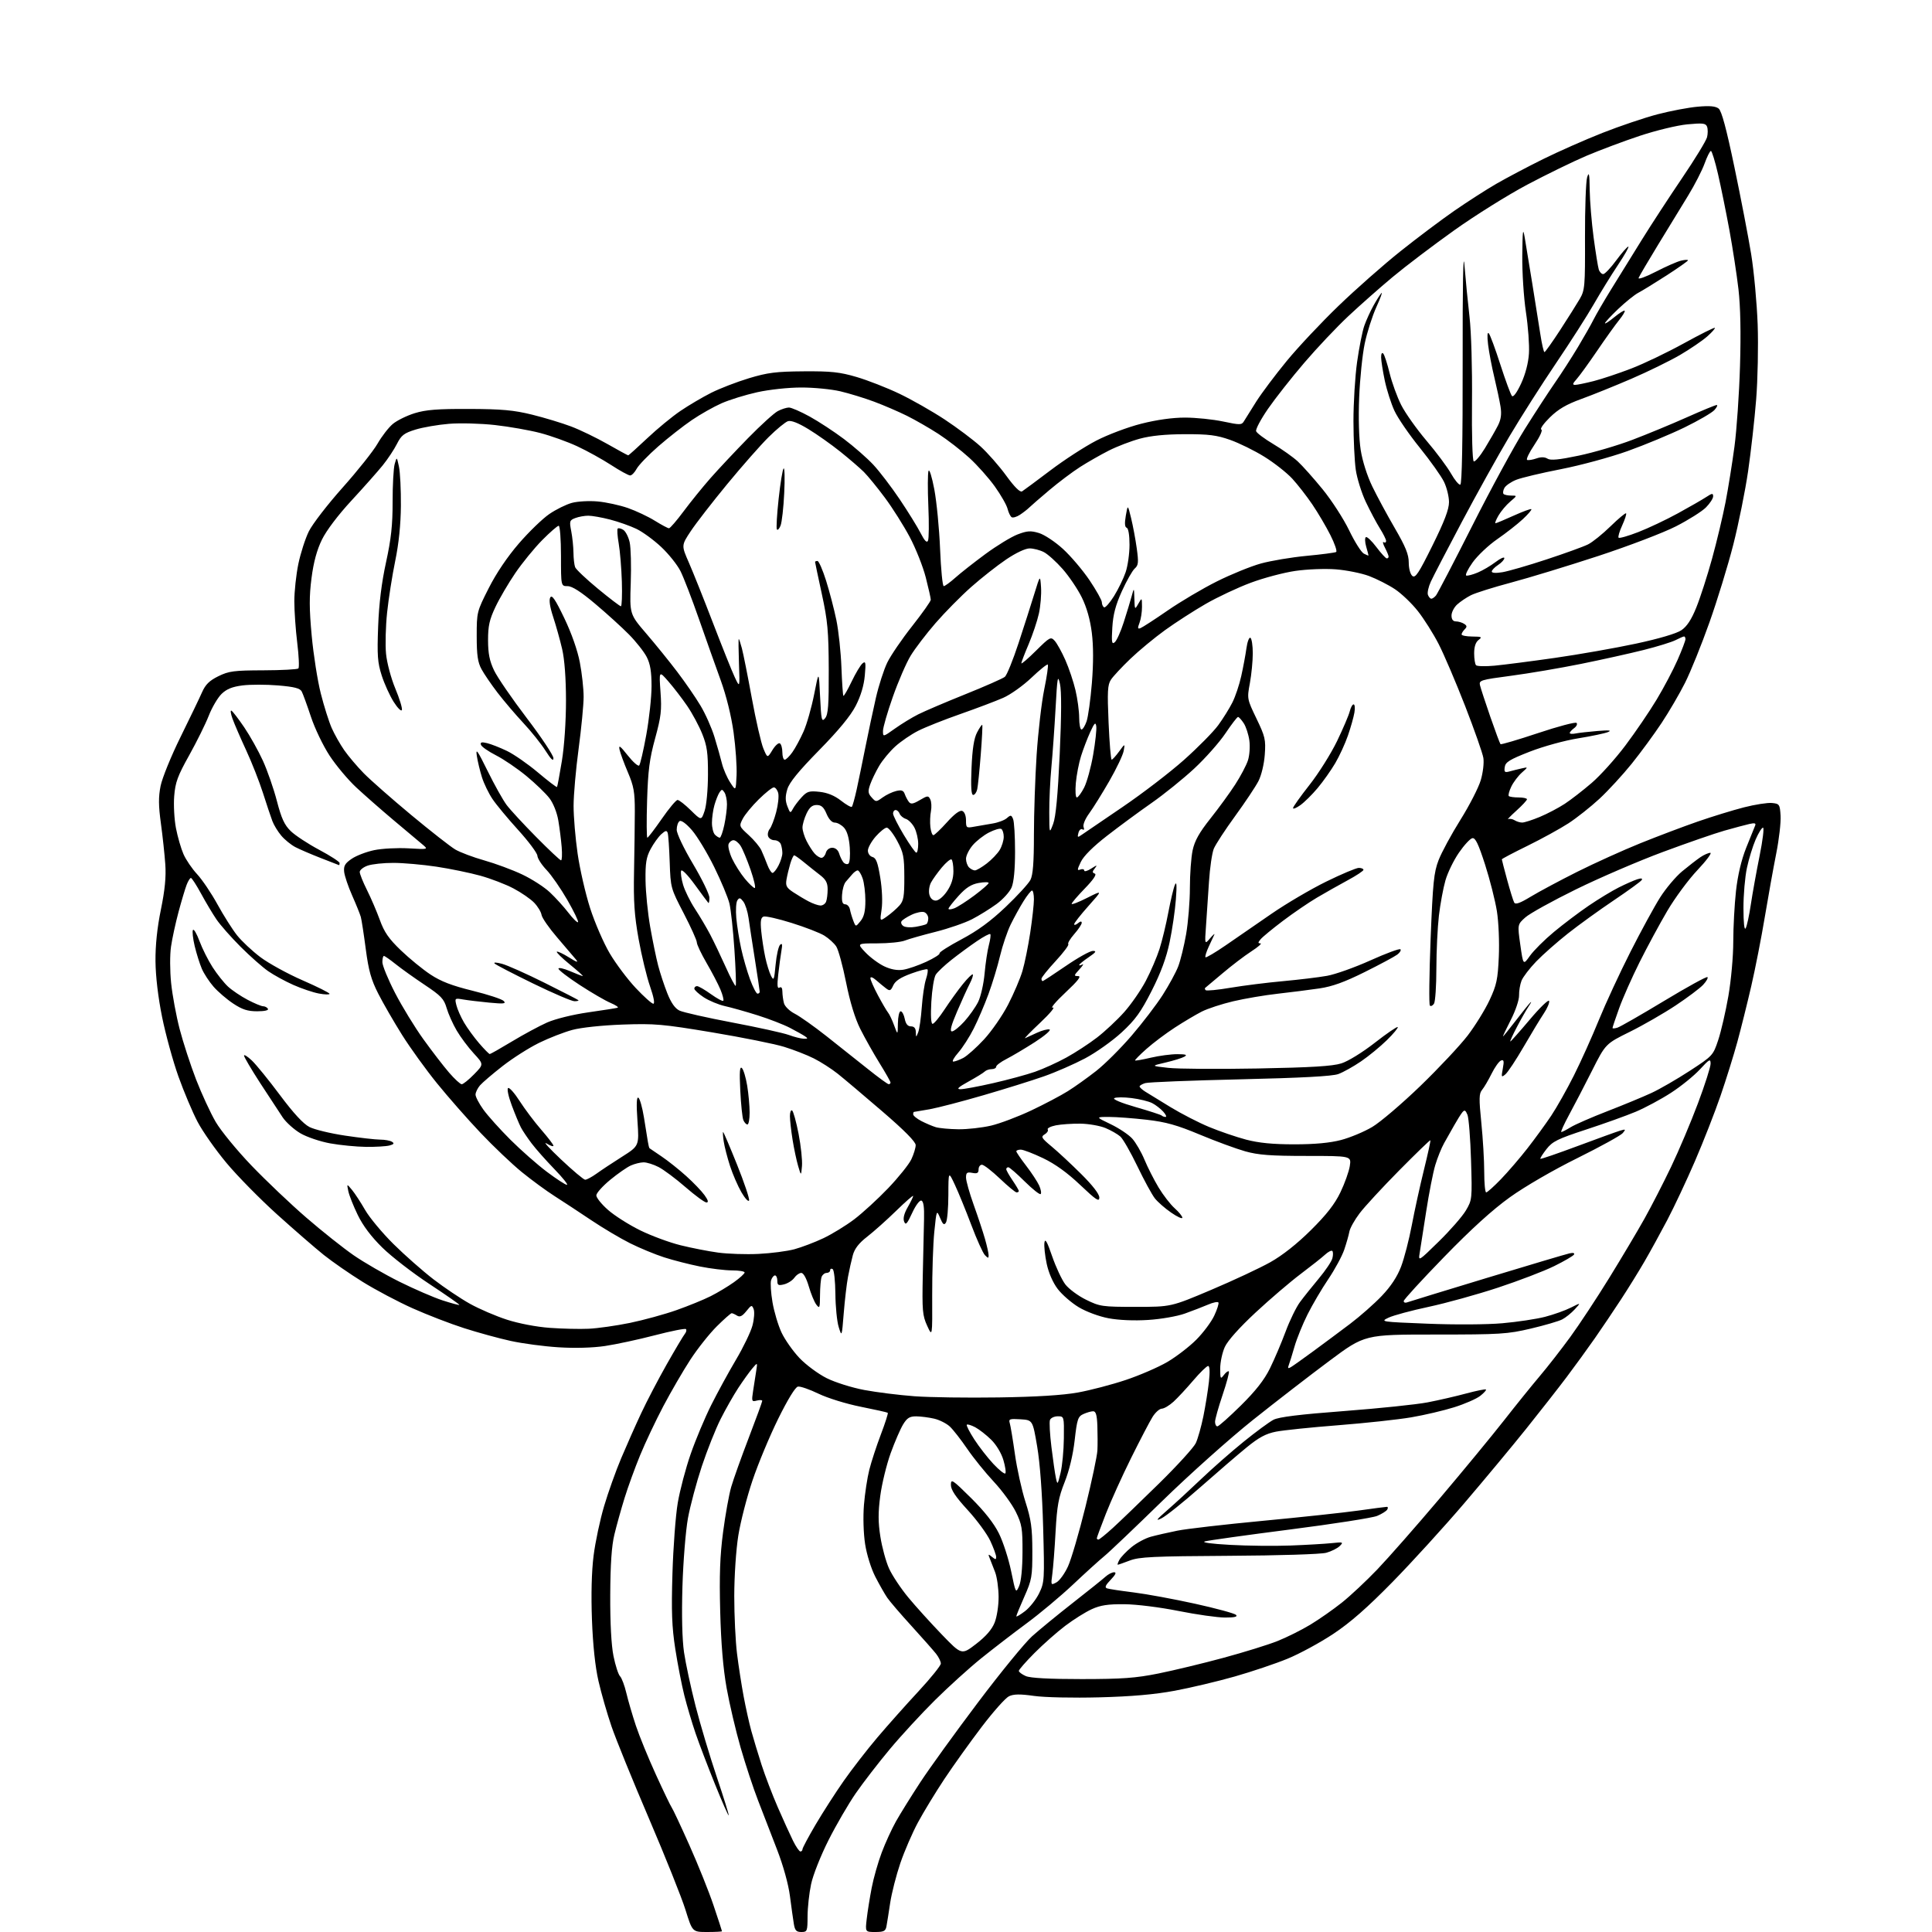 <?xml version="1.0" encoding="UTF-8" standalone="no"?>
<svg 
  version="1.1" 
  xmlns="http://www.w3.org/2000/svg" 
  xmlns:xlink="http://www.w3.org/1999/xlink" 
  xmlns:svg="http://www.w3.org/2000/svg"
  xmlns:rdf="http://www.w3.org/1999/02/22-rdf-syntax-ns#"
  xmlns:cc="http://creativecommons.org/ns#"
  xmlns:dc="http://purl.org/dc/elements/1.1/"
  viewBox="0 0 768 768"
  width="768"
  height="768"
>
<style>svg {background-color: white; }</style>"
<path stroke="none" fill="black" fill-rule="evenodd" d="M281.12,768.00C275.24,768.00 275.24,768.00 272.51,759.25C271.02,754.44 264.49,738.12 258.02,723.00C251.54,707.88 244.82,691.34 243.08,686.26C241.34,681.18 239.01,673.08 237.91,668.26C236.61,662.59 235.69,653.99 235.31,643.87C234.94,633.86 235.17,624.70 235.96,618.42C236.64,613.02 238.52,604.15 240.14,598.71C241.75,593.26 244.81,584.69 246.94,579.65C249.06,574.62 252.63,566.58 254.87,561.80C257.11,557.01 261.70,548.23 265.06,542.30C268.43,536.36 271.66,530.93 272.24,530.23C272.81,529.53 273.01,528.68 272.67,528.34C272.34,528.00 266.76,529.11 260.28,530.80C253.80,532.49 244.90,534.40 240.50,535.06C235.55,535.79 228.50,535.98 222.00,535.57C216.22,535.21 207.68,534.07 203.00,533.04C198.32,532.02 190.00,529.73 184.50,527.97C179.00,526.21 169.78,522.65 164.00,520.06C158.22,517.47 149.32,512.76 144.21,509.59C139.10,506.42 132.13,501.59 128.71,498.86C125.29,496.12 116.96,488.89 110.19,482.79C103.42,476.69 94.35,467.47 90.04,462.30C85.73,457.14 80.55,449.77 78.53,445.92C76.51,442.08 73.09,433.97 70.92,427.90C68.76,421.83 65.84,411.21 64.44,404.31C62.85,396.45 61.87,388.14 61.81,382.12C61.75,375.77 62.48,368.79 63.96,361.57C65.55,353.79 66.06,348.59 65.71,343.57C65.44,339.68 64.65,332.37 63.96,327.32C62.99,320.25 62.96,316.83 63.84,312.42C64.48,309.27 68.03,300.53 71.75,293.00C75.46,285.47 79.31,277.47 80.30,275.22C81.67,272.10 83.22,270.58 86.80,268.81C90.98,266.76 92.97,266.50 104.71,266.46C111.97,266.44 118.23,266.10 118.62,265.72C119.00,265.33 118.80,260.76 118.16,255.56C117.52,250.37 117.00,242.92 117.00,239.02C117.00,235.11 117.72,228.45 118.59,224.21C119.47,219.97 121.34,214.14 122.75,211.26C124.16,208.38 130.20,200.54 136.18,193.84C142.15,187.15 148.40,179.29 150.07,176.38C151.73,173.48 154.45,169.96 156.11,168.56C157.77,167.16 161.69,165.23 164.82,164.26C169.28,162.88 173.93,162.51 186.50,162.56C199.51,162.61 204.18,163.03 211.50,164.83C216.45,166.05 223.44,168.17 227.03,169.53C230.62,170.89 237.11,174.03 241.45,176.50C245.79,178.98 249.51,181.00 249.72,181.00C249.93,181.00 253.34,177.94 257.30,174.20C261.26,170.46 267.20,165.57 270.50,163.34C273.80,161.10 279.29,157.87 282.70,156.15C286.12,154.43 292.87,151.82 297.70,150.36C305.16,148.11 308.49,147.69 319.50,147.61C330.39,147.53 333.80,147.89 340.50,149.86C344.90,151.15 352.55,154.14 357.50,156.50C362.45,158.87 370.55,163.48 375.50,166.74C380.45,170.01 386.85,174.81 389.71,177.40C392.58,180.00 397.21,185.26 400.00,189.10C403.30,193.64 405.50,195.81 406.29,195.33C406.95,194.92 412.00,191.18 417.50,187.02C423.00,182.85 431.22,177.52 435.78,175.16C440.35,172.79 448.35,169.78 453.65,168.44C459.78,166.88 466.09,166.00 471.06,166.00C475.36,166.00 482.16,166.70 486.18,167.55C492.95,168.98 493.58,168.97 494.50,167.43C495.05,166.51 497.25,163.00 499.38,159.63C501.52,156.26 506.97,149.00 511.49,143.50C516.01,138.00 525.29,128.13 532.11,121.56C538.92,114.99 549.94,105.27 556.60,99.96C563.25,94.65 572.93,87.38 578.10,83.80C583.27,80.22 590.79,75.39 594.82,73.06C598.84,70.74 607.17,66.34 613.32,63.29C619.47,60.25 630.12,55.54 637.00,52.83C643.88,50.12 653.72,46.79 658.88,45.44C664.04,44.09 671.24,42.73 674.88,42.41C679.65,41.98 681.97,42.20 683.19,43.16C684.37,44.09 686.27,51.17 689.47,66.50C692.00,78.60 694.99,94.12 696.11,101.00C697.23,107.88 698.39,120.47 698.70,129.00C699.00,137.53 698.73,150.94 698.10,158.80C697.48,166.67 696.03,179.49 694.90,187.30C693.76,195.11 691.11,208.25 689.01,216.50C686.91,224.75 682.63,238.70 679.50,247.50C676.38,256.30 672.03,267.05 669.85,271.39C667.67,275.73 663.47,282.93 660.51,287.39C657.56,291.85 652.21,299.14 648.63,303.59C645.05,308.03 639.28,314.30 635.81,317.52C632.34,320.73 626.80,325.12 623.50,327.27C620.20,329.41 612.89,333.43 607.25,336.20C601.61,338.96 597.00,341.39 597.00,341.60C597.00,341.81 597.95,345.47 599.11,349.74C600.27,354.01 601.53,358.07 601.91,358.76C602.41,359.68 604.19,359.05 608.54,356.41C611.82,354.43 620.12,349.99 627.00,346.54C633.88,343.10 645.12,338.01 652.00,335.23C658.88,332.45 669.17,328.56 674.88,326.58C680.59,324.60 688.86,322.06 693.26,320.93C697.66,319.81 702.66,319.03 704.38,319.20C707.35,319.49 707.52,319.74 707.81,324.28C707.97,326.91 707.20,333.66 706.08,339.28C704.96,344.90 702.92,356.25 701.54,364.50C700.17,372.75 697.74,385.12 696.15,392.00C694.56,398.88 692.08,408.84 690.63,414.15C689.18,419.46 686.16,429.14 683.92,435.65C681.68,442.17 677.13,453.79 673.81,461.48C670.49,469.17 665.52,479.74 662.77,484.98C660.01,490.22 655.93,497.65 653.69,501.50C651.46,505.35 647.28,512.10 644.40,516.50C641.53,520.90 636.83,527.88 633.96,532.00C631.08,536.12 626.02,543.10 622.70,547.50C619.38,551.90 612.16,561.12 606.65,568.00C601.14,574.88 590.10,588.15 582.12,597.50C574.15,606.85 561.29,620.96 553.56,628.85C543.51,639.10 536.79,644.99 530.00,649.50C524.77,652.97 516.59,657.41 511.81,659.37C507.04,661.33 497.59,664.51 490.81,666.44C484.04,668.37 473.32,670.91 467.00,672.09C458.99,673.58 449.88,674.38 437.00,674.72C426.54,674.99 415.25,674.75 411.03,674.15C405.42,673.36 402.94,673.40 401.07,674.30C399.69,674.96 394.81,680.45 390.21,686.50C385.61,692.55 378.94,701.87 375.40,707.20C371.86,712.54 367.14,720.29 364.91,724.43C362.68,728.57 359.52,735.87 357.89,740.65C356.26,745.44 354.45,752.54 353.86,756.43C353.28,760.32 352.61,764.51 352.38,765.75C352.03,767.64 351.32,768.00 347.95,768.00C343.93,768.00 343.93,768.00 344.54,762.75C344.87,759.86 345.76,754.32 346.51,750.43C347.26,746.54 349.05,740.24 350.49,736.43C351.92,732.62 354.48,727.02 356.18,724.00C357.88,720.98 362.22,714.00 365.82,708.50C369.42,703.00 379.72,688.74 388.71,676.82C397.69,664.90 407.40,653.03 410.27,650.44C413.15,647.86 420.45,641.87 426.50,637.14C432.55,632.41 438.37,627.74 439.44,626.77C440.50,625.80 442.05,625.00 442.88,625.00C443.90,625.00 443.48,625.93 441.53,627.97C439.41,630.18 439.04,631.06 440.09,631.41C440.87,631.67 445.61,632.39 450.62,633.01C455.64,633.63 466.61,635.65 475.01,637.50C483.40,639.35 490.75,641.35 491.33,641.93C492.09,642.69 490.81,643.00 486.95,643.00C483.95,642.99 475.65,641.82 468.50,640.39C461.11,638.91 451.83,637.75 447.00,637.70C440.44,637.64 437.47,638.09 434.00,639.67C431.52,640.79 426.79,643.76 423.47,646.27C420.16,648.78 414.65,653.65 411.22,657.10C407.80,660.54 405.00,663.74 405.00,664.20C405.00,664.67 406.24,665.59 407.75,666.26C409.59,667.06 416.95,667.46 430.00,667.46C446.13,667.45 451.40,667.07 460.50,665.24C466.55,664.02 478.16,661.23 486.30,659.02C494.44,656.82 504.12,653.82 507.80,652.35C511.49,650.89 517.37,647.95 520.88,645.83C524.39,643.71 530.02,639.77 533.39,637.08C536.77,634.40 543.13,628.44 547.52,623.85C551.91,619.26 563.10,606.53 572.38,595.56C581.66,584.60 593.14,570.67 597.88,564.62C602.62,558.56 609.00,550.66 612.06,547.05C615.12,543.45 620.57,536.45 624.19,531.50C627.80,526.55 634.77,515.98 639.69,508.00C644.61,500.02 650.90,489.45 653.67,484.50C656.44,479.55 661.24,470.22 664.32,463.77C667.41,457.31 672.19,445.99 674.96,438.59C677.73,431.20 680.00,424.11 679.99,422.83C679.98,420.75 679.53,420.99 675.71,425.13C673.36,427.67 668.20,431.85 664.24,434.41C660.28,436.98 653.99,440.35 650.27,441.92C646.55,443.48 637.65,446.68 630.49,449.02C619.13,452.74 617.14,453.73 614.74,456.80C613.23,458.74 612.14,460.47 612.32,460.65C612.50,460.83 619.13,458.55 627.07,455.59C635.01,452.63 642.62,449.87 643.99,449.46C646.26,448.78 646.36,448.87 645.07,450.42C644.29,451.36 636.19,455.82 627.08,460.34C617.43,465.11 606.22,471.62 600.27,475.88C593.31,480.87 584.91,488.49 574.02,499.70C565.21,508.76 558.00,516.63 558.00,517.19C558.00,517.75 558.56,518.00 559.25,517.74C559.94,517.48 574.23,513.10 591.00,508.01C607.77,502.92 622.58,498.52 623.90,498.23C625.38,497.91 626.06,498.10 625.67,498.73C625.32,499.28 621.77,501.35 617.77,503.32C613.77,505.29 603.73,509.13 595.46,511.86C587.19,514.59 574.81,518.02 567.96,519.48C561.11,520.94 553.92,522.87 552.00,523.78C548.56,525.41 548.83,525.45 567.50,526.19C578.33,526.63 591.12,526.55 597.23,526.01C603.14,525.49 610.76,524.34 614.17,523.46C617.59,522.57 622.21,520.93 624.44,519.80C628.50,517.75 628.50,517.75 626.00,520.47C624.62,521.97 622.38,523.77 621.00,524.49C619.62,525.20 614.00,526.85 608.50,528.14C599.24,530.32 596.42,530.50 570.50,530.50C542.50,530.50 542.50,530.50 528.51,540.92C520.81,546.65 507.09,557.25 498.01,564.49C488.93,571.73 472.73,586.21 462.00,596.68C451.27,607.15 440.93,617.00 439.00,618.57C437.07,620.15 431.45,625.24 426.51,629.90C421.56,634.56 413.24,641.52 408.01,645.37C402.78,649.23 394.68,655.47 390.00,659.24C385.32,663.02 377.09,670.47 371.71,675.80C366.32,681.14 358.22,689.92 353.71,695.33C349.19,700.74 343.11,708.62 340.20,712.83C337.28,717.05 332.40,725.44 329.35,731.49C326.26,737.61 323.18,745.36 322.42,748.99C321.66,752.57 321.03,758.31 321.02,761.75C321.00,767.71 320.89,768.00 318.55,768.00C316.55,768.00 315.99,767.39 315.56,764.75C315.26,762.96 314.57,757.99 314.01,753.69C313.41,749.01 311.35,741.59 308.87,735.19C306.60,729.31 303.21,720.55 301.34,715.71C299.46,710.88 296.35,701.43 294.41,694.71C292.48,688.00 289.97,677.33 288.84,671.00C287.46,663.27 286.62,653.27 286.29,640.50C285.92,626.21 286.20,618.41 287.44,609.01C288.34,602.14 289.80,594.05 290.68,591.03C291.56,588.00 294.69,579.24 297.64,571.55C300.59,563.86 303.00,557.25 303.00,556.88C303.00,556.50 302.03,556.44 300.85,556.75C298.81,557.28 298.73,557.07 299.37,552.91C299.75,550.48 300.30,546.92 300.60,545.00C301.15,541.50 301.15,541.50 299.03,544.00C297.87,545.38 295.37,548.86 293.47,551.75C291.58,554.64 288.41,560.21 286.44,564.13C284.46,568.05 281.11,576.49 278.98,582.88C276.86,589.27 274.38,598.55 273.47,603.50C272.57,608.45 271.58,620.67 271.28,630.65C270.94,642.22 271.17,651.70 271.91,656.83C272.56,661.25 274.63,670.86 276.50,678.18C278.38,685.51 282.18,698.22 284.95,706.43C287.71,714.64 289.84,721.49 289.67,721.66C289.50,721.83 287.04,716.23 284.21,709.23C281.37,702.22 277.90,693.12 276.49,688.99C275.08,684.87 273.08,678.12 272.04,674.00C271.00,669.88 269.38,661.55 268.44,655.50C267.08,646.74 266.85,640.64 267.31,625.50C267.62,615.05 268.57,602.41 269.42,597.41C270.27,592.41 272.57,583.67 274.55,578.00C276.52,572.32 280.19,563.59 282.69,558.59C285.19,553.59 289.64,545.45 292.57,540.50C295.51,535.55 298.45,529.43 299.12,526.90C299.79,524.38 300.00,521.45 299.59,520.40C298.90,518.63 298.69,518.69 296.67,521.21C295.06,523.21 294.10,523.67 292.99,522.98C292.17,522.46 291.21,522.02 290.86,522.02C290.51,522.01 287.84,524.36 284.93,527.25C282.02,530.14 277.29,536.10 274.42,540.50C271.55,544.90 266.72,553.23 263.67,559.00C260.63,564.77 256.48,573.55 254.45,578.50C252.41,583.45 249.63,591.10 248.27,595.50C246.91,599.90 245.09,606.42 244.23,610.00C243.13,614.54 242.64,621.77 242.58,634.00C242.53,645.18 243.00,653.96 243.87,658.30C244.63,662.04 245.80,665.66 246.47,666.33C247.15,667.01 248.28,670.02 248.99,673.03C249.70,676.04 251.41,681.88 252.78,686.00C254.15,690.12 257.74,698.90 260.76,705.50C263.77,712.10 266.59,717.95 267.01,718.50C267.44,719.05 270.60,725.78 274.03,733.46C277.46,741.14 281.79,751.91 283.64,757.41C285.49,762.90 287.00,767.53 287.00,767.70C287.00,767.86 284.35,768.00 281.12,768.00zM318.18,736.00C318.63,736.00 319.00,735.59 319.00,735.09C319.00,734.60 321.34,730.21 324.20,725.34C327.07,720.48 332.08,712.67 335.35,708.00C338.62,703.33 344.65,695.54 348.76,690.69C352.87,685.85 360.23,677.58 365.12,672.32C370.00,667.06 374.00,662.09 374.00,661.28C374.00,660.48 373.15,658.74 372.12,657.42C371.08,656.11 366.69,651.14 362.37,646.39C358.04,641.65 353.69,636.58 352.70,635.13C351.71,633.68 349.58,629.94 347.97,626.82C346.29,623.56 344.55,618.01 343.90,613.82C343.24,609.55 343.05,603.07 343.43,598.26C343.80,593.73 344.76,587.43 345.56,584.26C346.36,581.09 348.42,574.78 350.15,570.23C351.88,565.69 353.12,561.81 352.90,561.61C352.68,561.42 347.86,560.34 342.19,559.21C336.41,558.06 329.03,555.78 325.38,554.02C321.80,552.29 318.11,551.02 317.19,551.19C316.15,551.38 313.13,556.32 309.34,564.00C305.95,570.88 301.35,581.90 299.13,588.50C296.90,595.10 294.36,604.95 293.49,610.40C292.59,616.00 291.89,626.42 291.88,634.40C291.87,642.15 292.37,652.49 292.98,657.36C293.58,662.23 294.77,669.88 295.61,674.36C296.45,678.84 297.81,684.98 298.64,688.00C299.47,691.02 301.31,697.10 302.72,701.50C304.14,705.90 307.06,713.55 309.22,718.50C311.38,723.45 314.09,729.41 315.25,731.75C316.41,734.09 317.72,736.00 318.18,736.00zM388.01,653.50C391.91,650.49 394.28,647.77 395.38,645.02C396.29,642.73 396.98,638.25 396.96,634.73C396.93,631.30 396.32,626.92 395.59,625.00C394.86,623.08 393.90,620.60 393.45,619.50C392.72,617.72 392.81,617.65 394.31,618.87C395.74,620.04 396.00,620.04 395.99,618.87C395.98,618.12 394.93,615.25 393.65,612.50C392.37,609.75 388.32,604.24 384.66,600.25C379.85,595.01 378.00,592.23 378.00,590.27C378.00,587.74 378.57,588.12 386.05,595.52C391.37,600.80 395.11,605.56 397.09,609.57C398.75,612.91 400.93,619.66 401.94,624.57C403.75,633.35 403.80,633.45 405.11,630.50C405.92,628.66 406.44,623.45 406.46,617.00C406.50,607.59 406.22,605.93 403.81,601.00C402.33,597.98 398.39,592.58 395.05,589.00C391.70,585.42 386.95,579.54 384.48,575.92C382.01,572.30 378.91,568.33 377.59,567.09C376.27,565.85 373.46,564.43 371.35,563.94C369.23,563.45 366.03,563.04 364.24,563.02C361.61,563.00 360.58,563.64 358.99,566.25C357.90,568.04 355.68,573.18 354.05,577.67C352.43,582.16 350.57,589.77 349.93,594.57C349.04,601.26 349.05,605.07 349.97,610.90C350.62,615.08 352.17,620.75 353.41,623.50C354.65,626.25 358.09,631.42 361.05,635.00C364.01,638.58 370.00,645.19 374.35,649.71C382.26,657.92 382.26,657.92 388.01,653.50zM407.45,640.47C409.35,639.02 411.88,635.81 413.08,633.34C415.18,629.01 415.24,628.02 414.67,607.17C414.30,593.59 413.41,581.58 412.29,575.00C410.50,564.50 410.50,564.50 405.66,564.19C401.39,563.92 400.89,564.09 401.39,565.69C401.70,566.69 402.62,572.23 403.44,578.00C404.25,583.77 406.14,592.33 407.63,597.00C409.89,604.08 410.35,607.34 410.37,616.50C410.39,626.73 410.17,628.00 407.19,634.70C405.44,638.65 404.00,642.16 404.00,642.50C404.00,642.83 405.55,641.92 407.45,640.47zM419.94,629.03C421.18,628.37 423.25,625.50 424.55,622.66C425.85,619.82 428.97,609.17 431.48,599.00C434.00,588.83 436.14,578.70 436.24,576.50C436.35,574.30 436.33,569.91 436.22,566.75C436.06,562.49 435.62,561.00 434.55,561.00C433.75,561.00 432.01,561.50 430.68,562.10C428.50,563.09 428.15,564.14 427.20,572.50C426.54,578.32 425.05,584.55 423.22,589.15C420.78,595.28 420.18,598.55 419.61,608.86C419.24,615.66 418.65,623.25 418.31,625.73C417.71,630.16 417.73,630.21 419.94,629.03zM444.34,622.00C444.11,622.00 444.39,621.14 444.96,620.08C445.52,619.02 447.68,616.76 449.74,615.05C451.81,613.35 455.30,611.46 457.50,610.87C459.70,610.27 464.43,609.19 468.00,608.47C471.57,607.74 486.88,605.98 502.00,604.55C517.12,603.12 534.23,601.29 540.00,600.47C545.77,599.66 550.86,598.99 551.31,598.99C551.75,599.00 551.81,599.50 551.44,600.10C551.06,600.71 549.26,601.83 547.42,602.60C545.59,603.36 530.01,605.80 512.80,608.00C495.58,610.21 480.38,612.34 479.00,612.72C477.48,613.15 481.38,613.69 489.00,614.11C495.88,614.50 506.68,614.61 513.00,614.37C519.33,614.13 526.69,613.70 529.37,613.42C533.92,612.93 534.13,613.01 532.58,614.56C531.66,615.48 529.24,616.69 527.21,617.25C525.09,617.83 508.50,618.35 488.50,618.46C458.51,618.63 452.87,618.89 449.12,620.33C446.72,621.25 444.56,622.00 444.34,622.00zM436.65,612.00C437.00,612.00 439.59,609.91 442.40,607.35C445.20,604.80 453.43,596.88 460.68,589.76C467.93,582.65 474.53,575.40 475.35,573.66C476.16,571.92 477.52,567.12 478.36,563.00C479.19,558.88 480.19,552.69 480.57,549.25C481.01,545.26 480.89,543.00 480.25,543.00C479.70,543.00 477.05,545.57 474.37,548.72C471.69,551.87 468.15,555.68 466.50,557.19C464.85,558.70 462.75,559.95 461.83,559.97C460.91,559.99 459.24,561.49 458.12,563.31C456.99,565.13 453.17,572.45 449.63,579.58C446.09,586.71 441.58,596.68 439.60,601.75C437.62,606.81 436.00,611.19 436.00,611.48C436.00,611.77 436.29,612.00 436.65,612.00zM461.70,603.56C459.18,604.79 459.67,604.10 464.00,600.34C467.02,597.71 473.10,592.12 477.50,587.92C481.90,583.72 489.48,577.06 494.35,573.12C499.21,569.18 504.56,565.25 506.23,564.38C508.37,563.27 516.62,562.25 534.38,560.91C548.20,559.86 563.10,558.31 567.50,557.46C571.90,556.61 578.82,555.02 582.88,553.92C586.94,552.83 590.46,552.12 590.69,552.35C590.92,552.58 589.90,553.72 588.42,554.88C586.94,556.05 582.31,558.07 578.12,559.39C573.93,560.71 566.23,562.52 561.00,563.41C555.77,564.30 542.73,565.71 532.00,566.55C521.27,567.38 510.12,568.54 507.22,569.11C503.21,569.90 500.42,571.40 495.61,575.33C492.12,578.17 483.79,585.34 477.09,591.25C470.39,597.16 463.47,602.70 461.70,603.56zM421.59,585.50C422.26,582.75 422.85,576.56 422.90,571.75C423.00,563.03 422.99,563.00 420.47,563.00C419.08,563.00 417.69,563.66 417.38,564.46C417.07,565.26 417.33,570.10 417.96,575.21C418.58,580.32 419.38,585.85 419.74,587.50C420.35,590.37 420.43,590.29 421.59,585.50zM399.62,585.71C399.97,585.37 399.63,582.99 398.87,580.42C398.07,577.68 396.06,574.33 394.00,572.30C392.07,570.40 389.22,568.18 387.66,567.35C386.09,566.53 384.59,566.07 384.32,566.34C384.05,566.61 385.39,569.23 387.29,572.17C389.18,575.10 392.60,579.49 394.87,581.92C397.14,584.35 399.28,586.05 399.62,585.71zM483.93,567.00C484.44,567.00 488.62,563.29 493.22,558.75C499.11,552.94 502.54,548.58 504.80,544.00C506.57,540.42 509.37,533.85 511.03,529.38C512.68,524.92 515.27,519.61 516.77,517.59C518.27,515.56 521.65,511.34 524.27,508.20C526.89,505.07 529.31,501.47 529.64,500.20C529.97,498.94 529.96,497.63 529.62,497.28C529.27,496.94 527.98,497.59 526.75,498.73C525.51,499.88 521.12,503.35 517.00,506.45C512.88,509.56 504.82,516.44 499.11,521.75C492.65,527.76 488.03,532.94 486.88,535.45C485.87,537.68 485.05,541.52 485.05,544.00C485.06,548.16 485.17,548.35 486.52,546.57C487.32,545.51 488.21,544.87 488.48,545.15C488.76,545.43 487.64,549.64 485.99,554.52C484.35,559.39 483.00,564.19 483.00,565.19C483.00,566.18 483.42,567.00 483.93,567.00zM397.00,555.50C412.03,555.28 422.49,554.62 428.50,553.54C433.45,552.64 442.01,550.40 447.51,548.56C453.02,546.72 460.45,543.50 464.01,541.42C467.58,539.33 472.77,535.34 475.54,532.56C478.31,529.78 481.52,525.48 482.68,523.00C483.84,520.52 484.59,518.17 484.34,517.76C484.10,517.35 482.23,517.73 480.20,518.61C478.16,519.48 474.02,521.08 471.00,522.16C467.92,523.26 461.48,524.38 456.39,524.70C450.81,525.06 444.71,524.79 440.66,524.03C436.87,523.31 431.82,521.44 428.81,519.64C425.94,517.91 422.18,514.65 420.46,512.39C418.54,509.87 416.85,505.99 416.07,502.34C415.38,499.07 414.98,495.29 415.18,493.95C415.45,492.14 416.25,493.57 418.24,499.37C419.73,503.69 422.08,508.72 423.46,510.54C424.85,512.36 428.57,515.12 431.74,516.67C437.23,519.37 438.16,519.50 451.50,519.50C465.50,519.50 465.50,519.50 481.45,512.75C490.23,509.03 500.80,504.09 504.95,501.76C509.80,499.04 515.58,494.47 521.09,489.01C527.29,482.87 530.56,478.69 532.82,474.00C534.54,470.43 536.23,465.70 536.57,463.50C537.18,459.50 537.18,459.50 519.34,459.50C505.10,459.50 500.19,459.13 495.00,457.67C491.43,456.67 483.32,453.69 477.00,451.05C467.87,447.23 463.51,446.01 455.83,445.12C450.51,444.51 443.76,444.00 440.83,444.00C435.50,444.00 435.50,444.00 441.50,446.88C444.80,448.46 448.66,451.04 450.09,452.62C451.51,454.21 453.70,457.98 454.95,461.00C456.20,464.02 458.72,468.99 460.55,472.03C462.38,475.07 465.26,478.79 466.94,480.29C468.62,481.79 470.00,483.48 470.00,484.06C470.00,484.63 468.01,483.73 465.58,482.05C463.14,480.38 460.21,477.81 459.06,476.35C457.92,474.89 454.79,469.16 452.12,463.60C449.45,458.05 446.41,452.73 445.35,451.79C444.29,450.85 441.64,449.33 439.46,448.42C437.28,447.51 432.80,446.72 429.50,446.67C426.20,446.63 421.80,446.93 419.72,447.34C417.64,447.76 416.19,448.50 416.49,448.99C416.80,449.48 416.25,450.35 415.27,450.93C413.69,451.87 413.99,452.39 418.00,455.72C420.48,457.77 425.76,462.69 429.75,466.65C434.37,471.24 437.00,474.65 437.00,476.05C437.00,477.88 435.71,477.03 429.41,471.05C424.33,466.22 419.47,462.71 414.69,460.42C410.77,458.54 406.76,457.00 405.78,457.00C404.80,457.00 404.00,457.30 404.00,457.66C404.00,458.02 405.76,460.61 407.92,463.41C410.07,466.21 412.39,469.74 413.08,471.25C413.76,472.77 414.04,474.30 413.68,474.65C413.33,475.01 410.48,472.75 407.34,469.65C404.21,466.54 401.28,464.00 400.83,464.00C400.37,464.00 400.00,464.35 400.00,464.77C400.00,465.19 401.12,467.19 402.50,469.21C403.88,471.24 405.00,473.14 405.00,473.45C405.00,473.75 404.60,474.00 404.11,474.00C403.62,474.00 400.63,471.52 397.46,468.50C394.28,465.48 391.08,463.00 390.34,463.00C389.60,463.00 389.00,463.84 389.00,464.86C389.00,466.31 388.44,466.62 386.50,466.24C384.40,465.84 384.00,466.15 384.01,468.13C384.02,469.44 385.40,474.32 387.08,479.00C388.76,483.68 390.77,489.75 391.55,492.50C392.34,495.25 392.98,498.16 392.99,498.96C393.00,500.25 392.82,500.25 391.54,498.96C390.74,498.16 388.30,492.77 386.13,487.00C383.95,481.23 381.01,474.02 379.59,471.00C377.02,465.50 377.02,465.50 376.99,475.00C376.98,480.23 376.55,485.17 376.03,485.98C375.29,487.16 374.81,486.78 373.70,484.14C372.32,480.85 372.30,480.89 371.40,489.66C370.91,494.52 370.53,505.92 370.56,515.00C370.63,531.50 370.63,531.50 368.56,527.00C366.71,522.95 366.53,520.95 366.82,507.00C366.99,498.48 367.22,488.39 367.32,484.59C367.44,479.88 367.11,477.54 366.27,477.26C365.57,477.03 364.00,479.12 362.60,482.17C360.57,486.57 360.01,487.17 359.40,485.58C358.91,484.32 359.41,482.35 360.83,479.88C362.02,477.80 363.00,475.79 363.00,475.41C363.00,475.03 359.96,477.69 356.25,481.31C352.54,484.93 347.36,489.55 344.75,491.58C341.41,494.17 339.71,496.36 339.01,498.97C338.46,501.01 337.59,504.89 337.09,507.59C336.58,510.29 335.82,516.77 335.40,522.00C334.64,531.47 334.63,531.49 333.39,527.50C332.71,525.30 332.12,519.36 332.08,514.31C332.03,509.25 331.55,504.84 331.00,504.50C330.45,504.16 330.00,504.36 330.00,504.94C330.00,505.52 329.37,506.00 328.61,506.00C327.84,506.00 326.94,506.71 326.61,507.58C326.27,508.45 325.99,511.71 325.97,514.83C325.94,519.99 325.81,520.33 324.49,518.59C323.70,517.55 322.35,514.28 321.50,511.34C320.56,508.13 319.38,506.00 318.53,506.00C317.75,506.00 316.51,506.87 315.76,507.93C315.02,508.99 313.19,510.16 311.71,510.54C309.41,511.12 309.00,510.90 309.00,509.11C309.00,507.95 308.58,507.00 308.07,507.00C307.55,507.00 306.86,507.87 306.52,508.92C306.19,509.98 306.44,513.92 307.08,517.67C307.72,521.43 309.33,526.83 310.66,529.68C311.99,532.52 315.20,537.09 317.79,539.82C320.38,542.55 325.25,546.15 328.60,547.83C332.00,549.53 338.64,551.62 343.60,552.55C348.50,553.47 357.45,554.58 363.50,555.03C369.55,555.48 384.62,555.69 397.00,555.50zM513.08,543.50C513.86,543.05 517.88,540.20 522.00,537.17C526.12,534.15 532.73,529.23 536.68,526.25C540.62,523.27 546.29,518.28 549.26,515.16C552.89,511.36 555.42,507.52 556.95,503.50C558.21,500.20 560.13,492.77 561.22,487.00C562.31,481.23 564.48,471.33 566.04,465.02C567.60,458.71 568.75,453.42 568.60,453.27C568.45,453.12 562.87,458.51 556.21,465.25C549.55,471.99 542.47,479.65 540.48,482.29C538.48,484.92 536.65,488.20 536.40,489.58C536.15,490.97 535.23,494.19 534.36,496.76C533.49,499.32 530.64,504.59 528.03,508.46C525.41,512.33 521.70,518.65 519.77,522.50C517.84,526.35 515.52,532.07 514.61,535.21C513.71,538.36 512.67,541.69 512.31,542.63C511.82,543.90 512.02,544.12 513.08,543.50zM234.00,528.20C237.57,528.04 244.95,526.99 250.38,525.88C255.81,524.76 264.14,522.48 268.88,520.81C273.62,519.14 279.75,516.64 282.50,515.25C285.25,513.87 289.41,511.37 291.75,509.70C294.09,508.03 296.00,506.29 296.00,505.83C296.00,505.37 293.73,505.00 290.96,505.00C288.18,505.00 282.45,504.30 278.21,503.45C273.97,502.60 267.57,500.96 264.00,499.81C260.43,498.66 254.35,496.15 250.50,494.23C246.65,492.31 239.68,488.17 235.00,485.03C230.32,481.89 223.80,477.60 220.50,475.50C217.20,473.40 211.31,469.08 207.41,465.91C203.52,462.74 196.14,455.72 191.02,450.32C185.90,444.92 178.12,436.07 173.74,430.66C169.35,425.25 163.08,416.57 159.82,411.38C156.56,406.18 152.29,398.80 150.35,394.97C147.53,389.43 146.53,385.83 145.40,377.29C144.63,371.39 143.74,365.65 143.44,364.53C143.13,363.41 141.58,359.57 140.00,356.00C138.41,352.43 136.98,348.18 136.81,346.57C136.56,344.20 137.14,343.20 139.81,341.38C141.63,340.13 145.67,338.59 148.78,337.94C151.89,337.30 158.01,336.98 162.39,337.23C170.34,337.69 170.34,337.69 167.83,335.59C166.45,334.44 161.31,330.12 156.41,326.00C151.51,321.88 144.85,316.02 141.60,313.00C138.35,309.98 133.60,304.31 131.03,300.40C128.47,296.50 125.12,289.53 123.60,284.92C122.07,280.31 120.42,275.79 119.93,274.86C119.24,273.59 116.97,273.01 110.53,272.47C105.85,272.08 99.51,272.08 96.44,272.46C92.35,272.98 90.11,273.88 88.09,275.83C86.58,277.30 84.28,281.20 82.99,284.50C81.70,287.80 78.19,294.88 75.21,300.23C70.62,308.44 69.69,310.96 69.25,316.45C68.96,320.03 69.28,325.77 69.95,329.23C70.62,332.68 71.96,337.31 72.93,339.52C73.89,341.74 76.34,345.34 78.37,347.52C80.40,349.71 84.03,355.10 86.45,359.51C88.87,363.92 92.36,369.43 94.21,371.77C96.06,374.11 100.26,378.04 103.54,380.51C106.82,382.97 114.34,387.10 120.25,389.68C126.16,392.26 131.00,394.68 131.00,395.06C131.00,395.43 129.09,395.38 126.75,394.94C124.41,394.50 119.85,392.96 116.61,391.52C113.36,390.08 108.86,387.62 106.61,386.06C104.35,384.49 99.41,380.13 95.64,376.36C91.87,372.59 87.56,367.70 86.06,365.50C84.56,363.30 81.81,358.69 79.94,355.25C78.07,351.81 76.25,349.00 75.89,349.00C75.53,349.00 74.76,350.24 74.18,351.75C73.60,353.26 72.15,358.10 70.97,362.50C69.79,366.90 68.44,373.12 67.98,376.31C67.50,379.57 67.53,385.95 68.03,390.83C68.53,395.62 70.05,403.84 71.42,409.10C72.79,414.35 75.72,423.35 77.93,429.08C80.15,434.81 83.66,442.40 85.73,445.96C87.80,449.51 94.22,457.34 100.00,463.36C105.78,469.38 115.58,478.69 121.79,484.05C128.00,489.42 136.45,496.13 140.57,498.98C144.69,501.83 152.88,506.56 158.78,509.50C164.68,512.43 172.39,515.77 175.92,516.92C179.45,518.06 182.46,518.88 182.61,518.72C182.76,518.57 177.44,514.86 170.78,510.47C164.11,506.09 155.67,499.56 152.00,495.96C147.59,491.64 144.28,487.24 142.21,482.96C140.48,479.41 138.80,475.15 138.46,473.50C137.84,470.50 137.84,470.50 139.92,473.00C141.06,474.38 143.41,477.97 145.14,480.98C146.87,484.00 151.93,490.08 156.39,494.50C160.85,498.92 168.00,505.22 172.27,508.51C176.55,511.81 183.07,516.19 186.77,518.25C190.47,520.32 197.10,523.17 201.50,524.59C206.17,526.10 213.24,527.46 218.50,527.84C223.45,528.20 230.43,528.37 234.00,528.20zM571.96,493.50C576.46,489.10 581.29,483.57 582.69,481.21C585.19,476.99 585.23,476.66 584.76,461.21C584.50,452.57 583.86,444.45 583.34,443.16C582.58,441.29 582.18,441.09 581.30,442.16C580.70,442.90 579.27,445.19 578.11,447.25C576.95,449.31 575.13,452.54 574.06,454.42C573.00,456.30 571.41,460.24 570.53,463.17C569.66,466.10 568.04,474.35 566.94,481.50C565.84,488.65 564.68,496.07 564.36,498.00C563.79,501.49 563.81,501.48 571.96,493.50zM301.50,498.45C306.45,498.21 312.87,497.38 315.77,496.60C318.67,495.81 323.84,493.85 327.27,492.23C330.70,490.61 336.23,487.22 339.57,484.70C342.90,482.17 348.99,476.59 353.09,472.30C357.18,468.01 361.32,462.86 362.27,460.85C363.22,458.84 364.00,456.30 364.00,455.20C364.00,453.89 359.51,449.34 350.75,441.81C343.46,435.54 335.48,428.79 333.00,426.82C330.52,424.85 326.25,422.11 323.50,420.73C320.75,419.35 315.43,417.28 311.69,416.13C307.94,414.97 295.12,412.40 283.19,410.40C263.38,407.10 260.29,406.83 247.50,407.28C239.32,407.58 231.01,408.46 227.50,409.41C224.20,410.30 218.28,412.60 214.34,414.53C210.40,416.45 203.87,420.60 199.84,423.74C195.80,426.89 191.73,430.37 190.78,431.48C189.84,432.59 189.05,434.22 189.03,435.10C189.01,435.98 190.42,438.68 192.16,441.10C193.90,443.52 198.74,448.91 202.91,453.07C207.09,457.23 213.60,462.97 217.40,465.82C221.19,468.67 224.78,471.00 225.37,471.00C225.96,471.00 223.72,468.19 220.39,464.75C217.06,461.31 212.97,456.70 211.31,454.50C209.65,452.30 207.74,449.46 207.08,448.19C206.41,446.92 204.78,443.00 203.46,439.48C202.11,435.89 201.46,432.84 201.98,432.51C202.49,432.20 204.56,434.54 206.59,437.72C208.63,440.89 212.47,446.00 215.14,449.07C217.81,452.14 220.00,455.01 220.00,455.44C220.00,455.88 218.76,455.47 217.25,454.54C215.74,453.61 218.32,456.46 223.00,460.88C227.68,465.30 232.00,468.93 232.60,468.96C233.21,468.98 235.23,467.90 237.10,466.56C238.97,465.21 243.56,462.17 247.29,459.81C254.08,455.50 254.08,455.50 253.40,445.61C252.93,438.79 253.05,435.91 253.77,436.36C254.35,436.72 255.35,440.27 255.99,444.25C256.63,448.24 257.33,452.57 257.54,453.87C257.74,455.18 258.04,456.34 258.21,456.46C258.37,456.58 260.53,458.05 263.02,459.73C265.50,461.40 269.89,464.89 272.76,467.48C275.64,470.06 278.92,473.49 280.06,475.09C281.51,477.11 281.74,478.00 280.82,478.00C280.09,477.99 276.35,475.25 272.50,471.91C268.65,468.56 263.83,464.96 261.79,463.91C259.75,462.86 257.05,462.02 255.79,462.05C254.53,462.07 252.27,462.63 250.77,463.30C249.27,463.96 245.58,466.52 242.57,469.00C239.56,471.48 237.08,474.25 237.05,475.17C237.02,476.08 239.11,478.69 241.70,480.96C244.28,483.24 250.02,486.88 254.45,489.06C258.88,491.24 266.10,493.91 270.50,495.00C274.90,496.09 281.65,497.41 285.50,497.93C289.35,498.45 296.55,498.69 301.50,498.45zM297.77,477.19C297.54,477.89 296.18,476.44 294.75,473.98C293.32,471.51 291.27,466.80 290.20,463.50C289.13,460.20 288.00,455.81 287.69,453.75C287.38,451.69 287.27,450.00 287.45,450.00C287.64,450.00 290.12,455.83 292.99,462.97C295.85,470.10 298.00,476.50 297.77,477.19zM590.78,474.00C591.22,474.00 593.85,471.64 596.64,468.75C599.43,465.86 604.17,460.35 607.17,456.50C610.17,452.65 614.43,446.80 616.64,443.50C618.84,440.20 622.90,433.00 625.66,427.50C628.42,422.00 632.88,412.10 635.56,405.50C638.25,398.90 643.89,386.72 648.10,378.43C652.30,370.14 657.61,360.40 659.90,356.78C662.19,353.16 666.15,348.46 668.70,346.35C671.26,344.23 674.51,341.72 675.92,340.76C677.34,339.80 679.12,339.01 679.87,339.01C680.63,339.00 678.32,342.10 674.75,345.89C671.17,349.67 665.78,356.98 662.75,362.14C659.72,367.29 654.78,376.45 651.75,382.50C648.73,388.55 645.07,396.79 643.63,400.81C642.18,404.83 641.00,408.35 641.00,408.63C641.00,408.91 641.88,408.85 642.96,408.51C644.05,408.17 652.41,403.37 661.54,397.86C670.68,392.34 678.42,388.09 678.75,388.42C679.07,388.74 678.29,390.13 677.01,391.49C675.73,392.86 670.83,396.54 666.12,399.67C661.41,402.80 653.21,407.52 647.90,410.15C638.23,414.93 638.23,414.93 632.80,425.72C629.81,431.65 625.71,439.54 623.69,443.25C621.68,446.96 620.31,450.00 620.65,450.00C620.99,450.00 622.67,449.13 624.38,448.08C626.10,447.02 632.67,444.15 639.00,441.70C645.33,439.25 653.20,435.99 656.50,434.46C659.80,432.93 666.65,428.97 671.73,425.66C680.81,419.74 680.99,419.54 683.02,413.43C684.16,410.01 685.97,402.16 687.05,395.99C688.14,389.69 689.00,380.18 689.00,374.34C689.00,368.61 689.49,359.55 690.08,354.21C690.79,347.88 692.20,341.89 694.14,337.00C695.78,332.88 697.37,328.91 697.69,328.20C698.11,327.23 697.53,327.06 695.38,327.55C693.79,327.91 689.35,329.10 685.50,330.19C681.65,331.28 670.62,335.10 661.00,338.68C651.38,342.25 635.85,348.93 626.50,353.52C617.15,358.11 608.08,363.13 606.35,364.68C603.20,367.50 603.20,367.50 604.35,375.61C605.50,383.72 605.50,383.72 608.19,379.93C609.67,377.85 613.94,373.59 617.69,370.48C621.44,367.36 627.65,362.67 631.50,360.05C635.35,357.43 640.75,354.15 643.50,352.77C646.25,351.39 649.57,349.93 650.88,349.52C652.43,349.04 653.03,349.14 652.60,349.83C652.25,350.41 647.26,354.03 641.52,357.89C635.78,361.75 627.57,367.68 623.29,371.06C619.01,374.44 613.34,379.44 610.69,382.18C608.05,384.92 605.41,388.37 604.83,389.83C604.25,391.30 603.81,393.93 603.85,395.68C603.90,397.46 602.45,401.75 600.57,405.43C598.72,409.04 597.32,412.00 597.46,412.00C597.59,412.00 599.87,409.19 602.52,405.75C605.17,402.31 607.79,399.05 608.36,398.50C608.92,397.95 608.62,398.62 607.69,400.00C606.76,401.38 604.64,405.09 602.99,408.25C601.33,411.41 600.15,414.00 600.38,414.00C600.60,414.00 604.07,410.10 608.09,405.33C612.10,400.56 615.57,397.21 615.79,397.88C616.02,398.55 615.09,400.77 613.73,402.80C612.36,404.84 608.75,410.80 605.70,416.06C602.65,421.32 599.37,426.27 598.42,427.06C596.81,428.40 596.74,428.23 597.39,424.77C597.95,421.77 597.81,421.14 596.67,421.57C595.89,421.87 594.21,424.23 592.93,426.81C591.65,429.39 589.95,432.28 589.15,433.24C587.92,434.72 587.88,436.69 588.85,446.30C589.48,452.52 590.00,461.30 590.00,465.81C590.00,470.31 590.35,474.00 590.78,474.00zM318.80,463.50C318.45,467.50 318.45,467.50 317.27,463.50C316.62,461.30 315.62,456.57 315.05,453.00C314.48,449.43 314.01,445.24 314.01,443.69C314.00,442.15 314.39,441.12 314.87,441.42C315.35,441.72 316.51,445.91 317.45,450.73C318.38,455.55 318.99,461.30 318.80,463.50zM145.50,455.90C141.65,455.85 135.24,455.23 131.25,454.51C127.26,453.78 121.95,451.99 119.43,450.51C116.92,449.04 113.74,446.19 112.37,444.17C111.01,442.15 106.99,436.02 103.44,430.55C99.90,425.08 97.00,420.16 97.00,419.61C97.00,419.07 98.40,419.95 100.11,421.56C101.82,423.18 106.86,429.37 111.30,435.33C116.69,442.55 120.59,446.77 123.02,448.01C125.02,449.03 131.41,450.57 137.21,451.43C143.01,452.30 149.27,453.01 151.13,453.02C152.98,453.02 155.10,453.41 155.83,453.88C156.83,454.51 156.58,454.88 154.83,455.35C153.55,455.69 149.35,455.94 145.50,455.90zM514.50,454.89C522.62,454.89 528.63,454.33 533.08,453.17C536.70,452.22 542.29,449.89 545.51,447.97C548.72,446.06 557.33,438.72 564.64,431.66C571.95,424.59 580.39,415.59 583.41,411.66C586.42,407.72 590.34,401.39 592.11,397.59C594.93,391.56 595.40,389.34 595.80,380.31C596.06,374.49 595.73,366.55 595.04,362.22C594.36,357.97 592.25,349.64 590.34,343.69C587.68,335.44 586.49,332.95 585.28,333.19C584.41,333.36 582.01,335.95 579.95,338.95C577.88,341.94 575.47,346.89 574.59,349.95C573.71,353.00 572.54,359.31 571.99,363.97C571.45,368.63 570.99,378.08 570.98,384.97C570.98,391.86 570.55,398.16 570.04,398.97C569.53,399.78 568.79,400.12 568.40,399.73C568.00,399.34 568.14,387.43 568.69,373.26C569.58,350.75 569.98,346.79 571.87,341.90C573.06,338.82 576.96,331.62 580.54,325.90C584.12,320.18 587.76,313.08 588.63,310.12C589.52,307.11 589.97,303.21 589.66,301.28C589.35,299.39 586.09,290.11 582.42,280.67C578.74,271.23 574.00,260.12 571.88,256.00C569.76,251.88 566.05,245.99 563.63,242.93C561.22,239.86 557.10,235.93 554.48,234.19C551.86,232.46 547.23,230.11 544.20,228.97C541.17,227.84 535.23,226.65 531.00,226.32C526.70,225.99 519.59,226.27 514.90,226.95C510.28,227.62 502.30,229.74 497.17,231.66C492.04,233.57 484.00,237.35 479.31,240.05C474.61,242.76 467.33,247.45 463.13,250.48C458.94,253.51 452.73,258.64 449.34,261.89C445.96,265.13 442.48,268.86 441.62,270.18C440.28,272.22 440.14,274.85 440.68,287.29C441.03,295.38 441.58,301.99 441.91,301.98C442.23,301.97 443.56,300.51 444.86,298.73C447.22,295.50 447.22,295.50 446.68,298.50C446.38,300.15 443.81,305.55 440.96,310.50C438.11,315.45 434.51,321.23 432.96,323.35C431.34,325.57 430.40,327.87 430.74,328.77C431.11,329.72 430.93,330.07 430.28,329.68C429.70,329.32 428.98,329.95 428.69,331.08C428.21,332.93 428.35,333.01 430.04,331.82C431.08,331.10 438.36,326.14 446.21,320.81C454.07,315.47 465.07,307.05 470.65,302.08C476.23,297.11 482.36,290.89 484.27,288.27C486.19,285.65 488.71,281.60 489.88,279.27C491.06,276.95 492.65,272.22 493.41,268.77C494.18,265.32 495.11,260.35 495.47,257.73C495.83,255.11 496.55,253.22 497.06,253.54C497.58,253.86 498.00,256.63 498.00,259.69C498.00,262.76 497.48,268.09 496.85,271.53C495.70,277.74 495.72,277.85 499.46,285.63C502.92,292.81 503.20,294.01 502.77,299.98C502.50,303.75 501.43,308.19 500.25,310.50C499.12,312.70 494.95,318.95 490.99,324.39C487.02,329.84 483.20,335.69 482.50,337.39C481.81,339.10 480.94,345.00 480.59,350.50C480.24,356.00 479.71,363.88 479.41,368.00C478.87,375.50 478.87,375.50 481.02,373.00C482.21,371.62 482.97,370.95 482.72,371.50C482.47,372.05 481.47,374.20 480.50,376.29C479.53,378.37 478.95,380.28 479.20,380.53C479.45,380.79 483.10,378.63 487.29,375.75C491.49,372.86 499.68,367.22 505.50,363.20C511.32,359.19 521.08,353.45 527.19,350.45C533.30,347.45 539.13,345.00 540.15,345.00C541.17,345.00 542.00,345.35 542.00,345.77C542.00,346.19 539.19,348.06 535.75,349.91C532.31,351.77 526.80,354.88 523.50,356.83C520.20,358.78 514.12,362.93 509.98,366.06C505.85,369.18 501.85,372.47 501.11,373.37C500.03,374.67 500.01,375.00 501.05,375.00C501.76,375.00 500.13,376.43 497.42,378.19C494.71,379.94 489.57,383.86 486.00,386.89C482.43,389.92 479.31,392.54 479.08,392.70C478.85,392.87 478.94,393.27 479.27,393.61C479.61,393.94 484.07,393.51 489.19,392.64C494.31,391.78 503.68,390.60 510.00,390.03C516.33,389.45 524.20,388.50 527.50,387.91C530.80,387.33 538.57,384.56 544.76,381.77C550.96,378.98 556.33,376.99 556.69,377.36C557.06,377.72 556.49,378.67 555.43,379.47C554.37,380.27 548.55,383.39 542.50,386.40C534.49,390.39 529.60,392.16 524.50,392.91C520.65,393.48 513.23,394.42 508.00,395.01C502.77,395.59 494.78,396.95 490.24,398.02C485.70,399.09 480.08,400.93 477.74,402.11C475.41,403.30 470.57,406.16 467.00,408.49C463.43,410.81 458.34,414.63 455.71,416.98C453.07,419.33 451.05,421.38 451.21,421.55C451.38,421.71 454.21,421.22 457.51,420.44C460.80,419.67 465.52,419.04 468.00,419.05C471.40,419.06 472.09,419.30 470.83,420.04C469.91,420.57 466.54,421.62 463.33,422.37C457.50,423.72 457.50,423.72 464.39,424.49C468.18,424.92 484.16,425.03 499.89,424.74C521.32,424.34 529.68,423.83 533.22,422.71C535.91,421.86 541.63,418.33 546.53,414.50C551.26,410.81 555.35,408.01 555.61,408.28C555.88,408.55 553.94,410.89 551.30,413.48C548.66,416.07 544.02,419.88 541.00,421.93C537.98,423.99 533.92,426.25 532.00,426.95C529.59,427.83 517.41,428.48 493.00,429.05C473.48,429.50 456.49,430.17 455.25,430.55C454.01,430.93 453.00,431.52 453.00,431.88C453.00,432.23 454.01,433.16 455.25,433.94C456.49,434.72 461.00,437.49 465.29,440.10C469.57,442.71 476.48,446.26 480.64,447.99C484.80,449.72 491.42,451.98 495.35,453.02C500.43,454.35 505.97,454.89 514.50,454.89zM381.00,448.90C384.57,448.94 390.41,448.28 393.97,447.45C397.52,446.61 404.72,443.89 409.96,441.41C415.20,438.93 421.74,435.48 424.49,433.75C427.25,432.03 432.30,428.42 435.71,425.75C439.13,423.08 445.48,416.75 449.83,411.69C454.17,406.64 459.74,399.35 462.20,395.50C464.66,391.65 467.42,386.58 468.33,384.24C469.25,381.89 470.67,376.10 471.50,371.36C472.32,366.62 473.00,358.32 473.00,352.92C473.00,347.52 473.49,340.80 474.09,338.00C474.91,334.20 476.72,330.97 481.16,325.38C484.44,321.25 488.88,315.17 491.01,311.86C493.15,308.56 495.42,304.26 496.06,302.30C496.71,300.34 496.97,296.79 496.64,294.37C496.31,291.96 495.30,288.86 494.40,287.49C493.50,286.12 492.48,285.00 492.13,285.00C491.79,285.01 489.52,287.95 487.11,291.55C484.69,295.15 479.11,301.44 474.71,305.53C470.30,309.62 462.66,315.79 457.72,319.23C452.78,322.68 444.83,328.53 440.06,332.24C434.54,336.52 430.75,340.30 429.65,342.61C428.15,345.75 428.13,346.17 429.46,345.65C430.31,345.33 431.00,345.51 431.00,346.05C431.00,346.60 432.24,346.26 433.75,345.29C436.12,343.78 436.32,343.76 435.21,345.17C434.15,346.51 434.15,346.89 435.21,347.28C436.04,347.59 434.62,349.69 431.25,353.16C428.36,356.13 426.00,358.89 426.00,359.30C426.00,359.70 428.78,358.63 432.17,356.91C438.34,353.80 438.34,353.80 432.67,360.15C429.56,363.64 427.01,366.89 427.00,367.37C427.00,367.85 427.68,367.68 428.50,367.00C429.48,366.18 430.00,366.13 430.00,366.84C430.00,367.44 428.66,369.46 427.02,371.32C425.39,373.19 424.32,374.99 424.66,375.33C425.00,375.66 422.74,378.68 419.64,382.03C416.54,385.37 414.00,388.54 414.00,389.06C414.00,389.58 414.21,390.00 414.46,390.00C414.72,390.00 418.86,387.30 423.66,384.00C428.47,380.70 433.31,378.00 434.43,378.00C436.03,378.00 435.66,378.54 432.73,380.54C430.68,381.93 429.00,383.31 429.00,383.60C429.00,383.88 429.56,383.79 430.25,383.40C430.94,383.00 430.41,383.88 429.08,385.34C426.84,387.79 426.80,388.00 428.58,388.01C429.96,388.02 428.55,389.85 423.50,394.58C419.65,398.19 417.40,400.88 418.50,400.54C419.60,400.21 417.35,402.91 413.50,406.54C409.65,410.16 406.95,412.94 407.50,412.70C408.05,412.46 410.17,411.49 412.21,410.54C414.25,409.59 416.50,409.00 417.21,409.24C417.92,409.48 415.28,411.74 411.36,414.27C407.43,416.79 402.36,419.79 400.11,420.95C397.85,422.10 396.00,423.48 396.00,424.02C396.00,424.56 395.19,425.00 394.20,425.00C393.21,425.00 391.97,425.43 391.45,425.95C390.93,426.47 388.02,428.27 385.00,429.93C380.89,432.20 380.08,432.97 381.81,432.98C383.08,432.99 388.93,431.90 394.81,430.56C400.69,429.22 408.17,427.19 411.43,426.05C414.70,424.91 420.29,422.37 423.86,420.41C427.44,418.45 432.94,414.86 436.09,412.43C439.24,410.00 444.09,405.47 446.86,402.36C449.64,399.25 453.51,393.65 455.48,389.91C457.44,386.18 459.89,380.46 460.93,377.21C461.97,373.95 463.55,367.40 464.44,362.64C465.34,357.89 466.50,352.99 467.04,351.75C467.73,350.17 467.85,351.87 467.43,357.50C467.11,361.90 465.99,369.55 464.95,374.50C463.64,380.76 461.46,386.66 457.81,393.86C453.52,402.31 451.33,405.35 445.91,410.36C442.26,413.74 435.71,418.39 431.37,420.70C427.02,423.00 419.65,426.23 414.98,427.86C410.32,429.50 399.52,432.87 391.00,435.35C382.48,437.84 372.83,440.35 369.57,440.94C366.30,441.52 363.49,442.00 363.32,442.00C363.14,442.00 363.00,442.44 363.00,442.97C363.00,443.51 364.46,444.70 366.24,445.63C368.03,446.55 370.61,447.65 371.99,448.07C373.37,448.48 377.43,448.86 381.00,448.90zM297.11,447.00C296.62,447.00 295.89,446.21 295.49,445.25C295.09,444.29 294.54,439.00 294.27,433.50C293.90,426.05 294.06,423.77 294.91,424.57C295.54,425.16 296.48,428.31 297.02,431.57C297.55,434.83 297.99,439.64 297.99,442.25C298.00,444.86 297.60,447.00 297.11,447.00zM463.32,444.00C463.87,444.00 463.45,443.05 462.41,441.90C461.36,440.74 459.38,439.21 458.00,438.50C456.62,437.79 452.94,436.89 449.82,436.50C446.70,436.11 443.60,436.13 442.93,436.54C442.23,436.98 445.78,438.46 451.47,440.09C456.83,441.63 461.47,443.14 461.78,443.44C462.08,443.75 462.78,444.00 463.32,444.00zM183.55,431.00C184.12,431.00 186.33,429.22 188.46,427.04C192.33,423.08 192.33,423.08 188.32,418.73C186.11,416.33 183.06,412.25 181.54,409.65C180.01,407.05 178.22,403.03 177.54,400.71C176.49,397.07 175.30,395.82 168.82,391.50C164.70,388.75 159.50,385.04 157.27,383.25C155.04,381.46 152.94,380.00 152.61,380.00C152.27,380.00 152.00,381.11 152.00,382.47C152.00,383.82 154.27,389.34 157.05,394.72C159.83,400.10 164.89,408.38 168.30,413.11C171.71,417.85 176.30,423.81 178.50,426.36C180.70,428.91 182.97,431.00 183.55,431.00zM353.25,430.98C353.66,430.99 354.00,430.70 354.00,430.33C354.00,429.97 352.03,426.48 349.61,422.58C347.20,418.69 343.76,412.57 341.97,409.00C339.86,404.78 337.88,398.30 336.33,390.53C335.02,383.95 333.26,377.52 332.42,376.23C331.58,374.95 329.45,373.02 327.70,371.93C325.94,370.84 320.09,368.57 314.71,366.89C309.32,365.20 304.28,364.06 303.50,364.36C302.43,364.77 302.21,366.19 302.61,370.20C302.90,373.12 303.61,377.75 304.20,380.50C304.78,383.25 305.81,386.57 306.48,387.88C307.57,390.02 307.75,389.60 308.32,383.45C308.67,379.70 309.47,376.16 310.10,375.57C310.94,374.78 311.08,375.41 310.62,378.00C310.29,379.93 309.72,384.16 309.36,387.40C308.87,391.74 309.00,393.12 309.85,392.59C310.59,392.14 311.00,392.70 311.01,394.19C311.02,395.46 311.30,397.53 311.64,398.80C311.99,400.08 313.88,401.92 315.92,402.96C317.93,403.98 323.61,408.00 328.54,411.89C333.47,415.77 340.88,421.65 345.00,424.96C349.12,428.26 352.84,430.97 353.25,430.98zM378.95,422.00C379.58,422.00 381.35,421.35 382.89,420.56C384.42,419.76 388.14,416.45 391.15,413.20C394.16,409.95 398.47,403.74 400.72,399.39C402.96,395.05 405.54,389.02 406.43,386.00C407.33,382.98 408.72,376.12 409.53,370.76C410.34,365.40 411.00,359.44 411.00,357.51C411.00,355.58 410.66,354.00 410.25,354.00C409.84,354.00 408.31,355.92 406.86,358.25C405.40,360.59 403.11,364.75 401.76,367.50C400.42,370.25 398.51,375.88 397.53,380.00C396.56,384.12 394.48,390.95 392.93,395.17C391.38,399.39 388.74,405.56 387.06,408.88C385.39,412.20 382.61,416.51 380.90,418.46C379.19,420.41 378.31,422.00 378.95,422.00zM194.69,419.00C194.98,419.00 198.96,416.74 203.54,413.98C208.11,411.22 214.39,407.84 217.48,406.46C220.74,405.03 227.63,403.32 233.81,402.43C239.69,401.59 244.95,400.76 245.50,400.59C246.05,400.42 244.79,399.56 242.70,398.67C240.61,397.79 235.10,394.58 230.45,391.55C225.80,388.52 222.00,385.60 222.00,385.06C222.00,384.52 224.06,384.96 226.58,386.04C229.10,387.12 231.39,388.00 231.67,388.00C231.95,388.00 229.64,385.93 226.53,383.39C223.42,380.86 221.09,378.58 221.34,378.32C221.60,378.07 223.77,379.08 226.16,380.57C229.33,382.56 230.08,382.78 228.94,381.40C228.08,380.35 224.73,376.42 221.49,372.66C218.25,368.90 215.45,364.86 215.27,363.68C215.09,362.51 213.78,360.34 212.36,358.86C210.94,357.37 207.24,354.82 204.14,353.18C201.04,351.54 195.11,349.26 190.96,348.11C186.82,346.96 178.94,345.34 173.46,344.51C167.98,343.69 160.30,343.01 156.40,343.01C152.49,343.00 147.88,343.49 146.15,344.10C144.42,344.70 143.00,345.84 143.00,346.63C143.00,347.41 144.29,350.63 145.87,353.78C147.45,356.93 149.75,362.29 150.99,365.70C152.75,370.57 154.56,373.18 159.37,377.79C162.74,381.02 168.02,385.34 171.11,387.38C175.26,390.13 179.63,391.81 187.84,393.83C193.96,395.34 199.54,397.17 200.23,397.90C201.28,399.00 200.30,399.11 194.50,398.56C190.65,398.19 185.97,397.63 184.11,397.31C180.78,396.74 180.73,396.78 181.43,399.61C181.82,401.20 183.19,404.30 184.48,406.50C185.77,408.70 188.48,412.41 190.49,414.75C192.51,417.09 194.40,419.00 194.69,419.00zM319.50,412.91C321.17,412.96 321.25,412.80 320.00,411.94C319.18,411.38 316.48,409.87 314.00,408.58C311.52,407.29 305.73,405.04 301.12,403.59C296.51,402.14 290.66,400.49 288.12,399.93C285.58,399.36 281.81,397.79 279.75,396.44C277.69,395.08 276.00,393.53 276.00,392.99C276.00,392.44 276.49,392.00 277.09,392.00C277.68,392.00 280.16,393.43 282.58,395.17C285.01,396.91 287.23,398.11 287.51,397.82C287.79,397.54 287.30,395.55 286.40,393.40C285.51,391.26 283.03,386.50 280.89,382.83C278.75,379.15 277.00,375.46 277.00,374.62C277.00,373.78 274.65,368.58 271.79,363.06C266.63,353.14 266.57,352.92 266.22,342.77C266.03,337.12 265.67,331.88 265.42,331.11C265.05,330.01 264.53,330.12 262.87,331.61C261.73,332.65 259.82,335.30 258.64,337.50C256.90,340.75 256.52,343.08 256.61,350.00C256.67,354.68 257.50,362.97 258.46,368.44C259.42,373.91 260.84,380.81 261.62,383.79C262.39,386.76 264.03,391.73 265.26,394.83C266.78,398.66 268.34,400.88 270.12,401.73C271.57,402.42 281.04,404.56 291.18,406.48C301.32,408.40 311.38,410.62 313.55,411.41C315.72,412.21 318.40,412.88 319.50,412.91zM365.00,410.34C365.47,409.16 366.11,404.68 366.42,400.40C366.72,396.12 367.47,391.10 368.09,389.24C368.70,387.39 368.97,385.63 368.68,385.35C368.40,385.06 365.48,385.81 362.20,387.01C358.01,388.54 355.90,389.92 355.09,391.69C354.10,393.87 353.72,394.03 352.23,392.90C351.28,392.18 349.49,390.71 348.25,389.62C346.94,388.48 346.00,388.15 346.00,388.84C346.00,389.50 347.35,392.58 349.01,395.68C350.67,398.78 352.47,401.86 353.01,402.51C353.56,403.17 354.65,405.46 355.43,407.61C356.86,411.50 356.86,411.50 356.93,406.75C356.97,404.14 357.46,402.00 358.02,402.00C358.59,402.00 359.32,403.35 359.65,405.00C360.06,407.05 360.84,408.00 362.12,408.00C363.38,408.00 364.02,408.74 364.06,410.25C364.13,412.50 364.13,412.50 365.00,410.34zM378.42,410.00C379.16,410.00 381.38,408.22 383.34,406.05C385.31,403.87 387.77,400.38 388.82,398.30C389.86,396.21 391.02,391.12 391.39,387.00C391.76,382.88 392.53,377.77 393.10,375.65C393.67,373.53 393.91,371.58 393.65,371.32C393.38,371.05 390.96,372.33 388.27,374.17C385.57,376.00 381.08,379.30 378.29,381.50C375.50,383.70 372.66,386.38 371.97,387.46C371.29,388.53 370.50,393.37 370.22,398.21C369.91,403.72 370.09,407.00 370.72,407.00C371.27,407.00 373.42,404.41 375.49,401.25C377.57,398.09 380.83,393.56 382.75,391.20C384.66,388.83 386.43,387.10 386.69,387.35C386.94,387.61 386.40,389.27 385.48,391.04C384.56,392.82 382.29,397.81 380.44,402.14C378.05,407.73 377.47,410.00 378.42,410.00zM102.23,402.00C98.45,402.00 96.29,401.31 92.72,398.94C90.18,397.26 86.67,394.25 84.92,392.26C83.18,390.27 81.06,387.04 80.22,385.07C79.38,383.11 78.11,379.06 77.39,376.07C76.68,373.09 76.37,370.21 76.70,369.68C77.03,369.14 78.20,371.13 79.30,374.10C80.40,377.07 82.75,381.75 84.52,384.50C86.29,387.25 89.04,390.70 90.62,392.17C92.20,393.63 95.70,396.00 98.40,397.42C101.09,398.84 103.88,400.00 104.59,400.00C105.30,400.00 106.16,400.45 106.50,401.00C106.88,401.61 105.23,402.00 102.23,402.00zM259.70,399.00C260.37,399.00 259.87,396.32 258.40,392.10C257.08,388.30 255.04,379.87 253.87,373.35C252.18,363.95 251.80,358.40 252.04,346.50C252.20,338.25 252.34,327.45 252.35,322.50C252.36,314.87 251.94,312.51 249.59,307.00C248.07,303.43 246.58,299.38 246.28,298.00C245.86,296.00 246.51,296.46 249.54,300.29C251.62,302.92 253.67,304.72 254.08,304.29C254.50,303.85 255.78,298.34 256.92,292.04C258.06,285.73 259.00,277.05 259.00,272.75C259.00,267.03 258.49,263.92 257.10,261.20C256.06,259.15 252.89,255.13 250.07,252.26C247.24,249.39 241.18,243.88 236.59,240.02C230.90,235.22 227.42,233.00 225.63,233.00C223.00,233.00 223.00,233.00 223.00,221.00C223.00,214.40 222.59,209.00 222.09,209.00C221.58,209.00 218.62,211.59 215.49,214.75C212.37,217.91 207.58,223.79 204.84,227.81C202.10,231.83 198.54,237.90 196.93,241.31C194.56,246.33 194.00,248.82 194.01,254.50C194.02,259.80 194.60,262.72 196.40,266.50C197.71,269.25 203.56,277.77 209.39,285.43C215.23,293.09 220.00,300.27 220.00,301.38C220.00,302.77 219.04,301.87 216.87,298.45C215.15,295.73 211.18,290.75 208.04,287.40C204.91,284.04 200.31,278.64 197.82,275.40C195.33,272.15 192.44,267.93 191.40,266.00C189.91,263.25 189.50,260.43 189.50,252.86C189.50,243.34 189.56,243.10 194.27,233.81C197.26,227.89 201.71,221.30 206.27,216.03C210.24,211.43 215.68,206.17 218.34,204.35C221.00,202.52 225.05,200.52 227.34,199.90C229.64,199.28 234.24,199.03 237.64,199.34C241.01,199.65 246.41,200.83 249.64,201.96C252.86,203.09 257.67,205.36 260.32,207.01C262.97,208.65 265.49,210.00 265.93,210.00C266.37,210.00 268.99,206.96 271.75,203.25C274.51,199.54 279.35,193.57 282.49,190.00C285.64,186.43 292.33,179.30 297.36,174.16C302.39,169.02 307.72,164.18 309.20,163.41C310.69,162.63 312.67,162.00 313.62,162.00C314.56,162.00 318.27,163.61 321.85,165.58C325.43,167.55 331.58,171.58 335.50,174.53C339.42,177.49 344.65,182.06 347.12,184.70C349.59,187.34 354.33,193.55 357.66,198.50C360.99,203.45 364.72,209.49 365.97,211.93C367.54,215.01 368.43,215.92 368.89,214.93C369.26,214.14 369.33,207.96 369.03,201.19C368.74,194.43 368.77,188.13 369.10,187.21C369.43,186.27 370.45,189.52 371.40,194.51C372.33,199.46 373.37,210.14 373.70,218.25C374.03,226.36 374.68,233.00 375.15,233.00C375.61,233.00 377.68,231.49 379.75,229.65C381.81,227.80 387.19,223.58 391.70,220.25C396.21,216.93 401.96,213.42 404.48,212.45C408.32,210.99 409.70,210.89 412.98,211.88C415.14,212.52 419.42,215.36 422.54,218.21C425.65,221.05 430.40,226.65 433.10,230.64C435.79,234.64 438.00,238.58 438.00,239.40C438.00,240.21 438.39,241.12 438.87,241.42C439.34,241.71 441.12,239.71 442.83,236.97C444.53,234.23 446.62,229.95 447.46,227.46C448.31,224.97 449.00,220.06 449.00,216.55C449.00,212.72 448.55,210.02 447.88,209.79C447.11,209.54 447.00,208.00 447.53,204.96C448.30,200.50 448.30,200.50 449.64,206.00C450.38,209.03 451.39,214.43 451.88,218.00C452.65,223.60 452.54,224.71 451.07,226.00C450.14,226.82 447.84,230.88 445.97,235.00C443.45,240.57 442.47,244.30 442.16,249.48C441.81,255.34 441.97,256.27 443.13,255.30C443.90,254.67 445.51,251.08 446.71,247.33C447.92,243.57 449.33,238.93 449.85,237.00C450.80,233.50 450.80,233.50 450.93,238.00C451.07,242.42 451.10,242.46 452.50,240.00C453.93,237.50 453.93,237.50 453.96,241.18C453.98,243.21 453.54,246.08 452.98,247.55C452.15,249.73 452.23,250.13 453.38,249.68C454.16,249.38 459.01,246.24 464.15,242.69C469.29,239.14 478.09,233.94 483.69,231.14C489.30,228.33 497.17,225.13 501.19,224.01C505.21,222.90 513.40,221.53 519.39,220.96C525.39,220.40 530.67,219.70 531.14,219.42C531.60,219.13 530.57,216.11 528.85,212.70C527.13,209.29 523.90,203.81 521.66,200.51C519.43,197.22 515.83,192.60 513.66,190.24C511.48,187.89 506.51,183.98 502.60,181.56C498.70,179.13 492.57,176.12 489.00,174.86C483.63,172.97 480.49,172.57 471.00,172.60C463.25,172.62 457.41,173.21 453.08,174.39C449.55,175.35 444.03,177.47 440.82,179.09C437.60,180.72 432.46,183.65 429.39,185.61C426.32,187.57 420.82,191.71 417.16,194.80C413.50,197.89 409.87,201.03 409.11,201.78C408.35,202.53 406.68,203.82 405.40,204.66C404.13,205.49 402.67,205.91 402.15,205.60C401.64,205.28 400.91,203.79 400.53,202.28C400.16,200.77 397.88,196.79 395.48,193.42C393.08,190.06 388.51,184.91 385.31,181.99C382.11,179.06 376.57,174.77 373.00,172.46C369.43,170.15 363.80,166.92 360.50,165.28C357.20,163.64 351.35,161.12 347.50,159.68C343.65,158.24 337.57,156.38 334.00,155.54C330.43,154.71 323.45,154.03 318.50,154.04C313.40,154.04 305.82,154.86 301.00,155.92C296.32,156.96 289.95,158.93 286.83,160.31C283.70,161.69 278.39,164.69 275.03,166.98C271.66,169.27 265.66,173.97 261.70,177.42C257.74,180.88 253.86,184.90 253.08,186.35C252.30,187.81 251.13,189.00 250.49,189.00C249.84,189.00 246.43,187.13 242.91,184.84C239.38,182.55 233.34,179.21 229.47,177.41C225.60,175.61 218.97,173.23 214.73,172.12C210.48,171.01 202.40,169.59 196.76,168.96C191.12,168.33 182.90,168.11 178.50,168.47C174.10,168.83 168.10,169.86 165.16,170.77C160.60,172.18 159.53,173.01 157.79,176.46C156.67,178.68 154.13,182.52 152.13,184.99C150.13,187.46 144.54,193.76 139.71,198.99C134.40,204.73 129.75,210.88 127.98,214.50C125.97,218.61 124.66,223.42 123.84,229.75C122.89,237.04 122.91,241.88 123.91,252.73C124.61,260.28 126.23,270.61 127.52,275.67C128.80,280.74 130.76,286.92 131.86,289.41C132.96,291.90 135.20,295.86 136.84,298.22C138.48,300.57 141.97,304.70 144.61,307.39C147.25,310.08 155.73,317.54 163.45,323.96C171.18,330.38 179.07,336.57 181.00,337.70C182.93,338.83 188.10,340.78 192.50,342.02C196.90,343.26 203.65,345.76 207.50,347.58C211.35,349.39 216.33,352.59 218.56,354.69C220.79,356.78 224.11,360.43 225.93,362.80C227.75,365.16 229.48,366.86 229.77,366.57C230.06,366.28 228.15,362.32 225.54,357.77C222.92,353.22 219.19,347.84 217.26,345.82C215.32,343.80 213.68,341.26 213.62,340.17C213.55,339.09 210.12,334.49 206.00,329.95C201.88,325.42 197.26,319.86 195.75,317.60C194.24,315.35 192.37,311.48 191.59,309.00C190.81,306.52 189.89,302.70 189.55,300.50C189.04,297.20 189.79,298.26 193.85,306.50C196.55,312.00 199.95,318.07 201.40,320.00C202.84,321.93 208.15,327.66 213.18,332.75C218.21,337.84 222.64,342.00 223.02,342.00C223.40,342.00 223.51,339.64 223.28,336.75C223.04,333.86 222.44,329.07 221.93,326.10C221.40,322.98 219.92,319.27 218.41,317.30C216.99,315.43 212.86,311.45 209.25,308.47C205.63,305.49 200.20,301.79 197.16,300.25C194.13,298.70 191.44,296.83 191.19,296.08C190.85,295.04 191.43,294.88 193.62,295.41C195.20,295.78 198.76,297.18 201.52,298.51C204.27,299.83 209.82,303.68 213.83,307.06C217.84,310.44 221.26,313.05 221.42,312.85C221.58,312.66 222.45,307.98 223.36,302.46C224.33,296.50 224.99,286.73 224.99,278.46C224.98,269.60 224.42,262.13 223.46,258.00C222.63,254.43 221.03,248.70 219.91,245.29C218.58,241.27 218.17,238.51 218.74,237.50C219.41,236.31 220.75,238.29 224.31,245.71C227.20,251.74 229.58,258.51 230.50,263.34C231.33,267.65 232.00,273.79 232.00,276.98C232.00,280.17 231.10,289.47 230.01,297.64C228.91,305.81 228.01,316.02 228.01,320.32C228.00,324.62 228.72,333.17 229.61,339.32C230.49,345.47 232.73,355.23 234.58,361.00C236.44,366.77 239.95,374.88 242.39,379.00C244.83,383.12 249.48,389.31 252.72,392.75C255.95,396.19 259.10,399.00 259.70,399.00zM228.35,398.00C227.26,398.00 219.88,394.84 211.96,390.98C204.04,387.12 197.14,383.54 196.62,383.02C196.08,382.48 197.35,382.53 199.59,383.14C201.74,383.72 209.35,387.12 216.50,390.69C223.65,394.26 229.69,397.36 229.92,397.59C230.15,397.81 229.44,398.00 228.35,398.00zM301.12,395.00C301.60,395.00 302.00,394.66 302.00,394.25C302.00,393.84 301.14,388.10 300.10,381.50C299.05,374.90 297.91,367.42 297.56,364.89C297.20,362.35 296.27,359.42 295.48,358.39C294.28,356.81 293.88,356.74 293.11,357.91C292.60,358.69 292.41,361.84 292.69,364.91C292.97,367.99 293.84,373.43 294.61,377.00C295.38,380.57 296.97,386.09 298.13,389.25C299.29,392.41 300.64,395.00 301.12,395.00zM292.45,391.88C292.68,391.65 292.46,385.17 291.94,377.48C291.43,369.79 290.54,361.56 289.97,359.18C289.40,356.81 286.68,350.29 283.92,344.68C281.17,339.08 277.20,332.52 275.12,330.09C272.85,327.46 270.85,325.97 270.16,326.40C269.52,326.80 269.00,328.34 269.00,329.83C269.00,331.37 271.79,337.22 275.50,343.46C279.07,349.47 282.00,355.50 282.00,356.86C282.00,358.22 281.81,359.15 281.59,358.92C281.36,358.69 278.93,355.43 276.20,351.67C273.27,347.66 271.03,345.39 270.75,346.17C270.50,346.90 270.85,349.41 271.55,351.75C272.24,354.08 274.35,358.36 276.24,361.25C278.14,364.14 280.86,368.75 282.31,371.50C283.75,374.25 286.53,380.06 288.48,384.40C290.43,388.75 292.22,392.12 292.45,391.88zM359.00,385.49C360.93,385.20 365.07,383.77 368.21,382.32C371.35,380.86 373.72,379.35 373.48,378.97C373.24,378.58 377.16,376.07 382.19,373.40C388.65,369.97 393.81,366.19 399.77,360.52C404.41,356.11 408.83,351.28 409.60,349.80C410.62,347.83 411.00,342.96 411.00,331.80C411.00,323.38 411.49,309.07 412.08,300.00C412.68,290.93 414.03,279.27 415.09,274.09C416.15,268.92 416.79,264.46 416.52,264.18C416.24,263.91 413.33,266.25 410.04,269.38C406.75,272.52 401.69,276.13 398.78,277.40C395.88,278.68 388.23,281.57 381.79,283.83C375.35,286.08 367.80,289.08 365.00,290.50C362.21,291.91 358.12,294.70 355.91,296.70C353.70,298.70 350.79,302.20 349.46,304.49C348.12,306.77 346.52,310.09 345.90,311.86C344.96,314.57 345.05,315.40 346.50,316.99C348.19,318.87 348.26,318.87 350.86,317.00C352.31,315.95 354.73,314.80 356.24,314.44C358.37,313.93 359.13,314.20 359.65,315.64C360.01,316.66 360.75,318.07 361.29,318.77C362.07,319.77 362.98,319.62 365.62,318.06C368.74,316.22 369.03,316.20 369.81,317.79C370.27,318.73 370.38,320.85 370.06,322.50C369.73,324.15 369.64,326.96 369.84,328.75C370.05,330.54 370.58,332.00 371.02,332.00C371.46,332.00 373.88,329.70 376.41,326.89C379.37,323.59 381.53,321.99 382.50,322.36C383.39,322.70 384.00,324.21 384.00,326.08C384.00,329.09 384.14,329.20 387.25,328.62C389.04,328.28 392.30,327.72 394.50,327.37C396.70,327.02 399.28,326.06 400.23,325.23C401.78,323.88 402.04,323.92 402.73,325.61C403.15,326.65 403.50,332.45 403.50,338.50C403.50,345.58 403.01,350.66 402.13,352.76C401.37,354.55 398.67,357.53 396.13,359.38C393.58,361.24 389.21,363.95 386.41,365.40C383.61,366.85 377.08,369.11 371.91,370.41C366.73,371.71 361.23,373.28 359.68,373.89C358.14,374.50 353.21,375.00 348.74,375.00C340.61,375.00 340.61,375.00 344.05,378.62C345.95,380.61 349.30,383.09 351.50,384.13C354.13,385.38 356.70,385.84 359.00,385.49zM693.93,369.00C694.41,368.18 695.34,363.90 695.99,359.50C696.65,355.10 698.21,346.44 699.46,340.25C700.71,334.06 701.33,329.00 700.83,329.00C700.33,329.00 699.00,331.14 697.88,333.75C696.75,336.36 695.19,341.43 694.43,345.00C693.66,348.57 693.04,355.77 693.05,361.00C693.06,366.88 693.39,369.93 693.93,369.00zM363.99,368.43C365.91,368.09 367.83,367.61 368.24,367.35C368.66,367.09 369.00,366.06 369.00,365.05C369.00,364.04 368.28,362.94 367.41,362.60C366.53,362.27 364.28,362.72 362.39,363.62C360.51,364.51 358.69,365.69 358.36,366.23C358.02,366.78 358.36,367.63 359.12,368.13C359.88,368.63 362.07,368.77 363.99,368.43zM342.08,366.14C343.48,364.42 344.00,362.22 344.00,358.04C344.00,354.88 343.51,350.88 342.90,349.15C342.30,347.42 341.42,346.00 340.94,346.00C340.47,346.00 339.50,346.69 338.79,347.53C338.08,348.38 336.93,349.71 336.23,350.49C335.52,351.27 334.85,353.60 334.73,355.68C334.56,358.44 334.90,359.46 335.99,359.48C336.80,359.49 337.65,360.40 337.86,361.50C338.07,362.60 338.67,364.62 339.20,366.00C340.16,368.50 340.16,368.50 342.08,366.14zM352.61,364.27C354.20,363.14 356.40,361.22 357.50,360.00C359.20,358.12 359.50,356.40 359.48,348.64C359.46,340.53 359.14,338.91 356.63,334.25C355.07,331.36 353.21,329.00 352.50,329.00C351.79,329.00 349.81,330.59 348.10,332.53C346.40,334.48 345.00,337.00 345.00,338.13C345.00,339.28 345.80,340.40 346.83,340.67C348.26,341.04 348.94,342.86 349.92,348.89C350.66,353.44 350.88,358.63 350.45,361.48C349.72,366.33 349.72,366.33 352.61,364.27zM379.35,361.06C380.64,360.57 384.24,358.26 387.35,355.94C390.46,353.61 393.00,351.39 393.00,350.99C393.00,350.59 391.20,350.60 389.01,351.00C386.06,351.54 383.97,352.88 381.05,356.11C378.87,358.53 377.06,360.83 377.04,361.23C377.02,361.62 378.06,361.55 379.35,361.06zM326.14,359.96C327.05,359.98 328.06,359.29 328.39,358.42C328.73,357.55 329.00,355.33 329.00,353.49C329.00,350.95 328.28,349.60 325.96,347.83C324.29,346.55 321.42,344.26 319.58,342.75C317.74,341.24 315.99,340.00 315.70,340.00C315.40,340.00 314.71,341.46 314.17,343.25C313.63,345.04 312.95,347.86 312.66,349.53C312.22,352.10 312.62,352.88 315.32,354.67C317.07,355.83 319.85,357.49 321.50,358.35C323.15,359.21 325.24,359.94 326.14,359.96zM371.98,358.00C373.11,358.00 375.00,356.43 376.46,354.27C378.19,351.73 379.00,349.18 379.00,346.33C379.00,344.01 378.65,341.90 378.23,341.64C377.81,341.38 376.08,342.82 374.39,344.83C372.71,346.85 370.76,349.55 370.08,350.84C369.39,352.13 369.10,354.27 369.43,355.59C369.81,357.10 370.76,358.00 371.98,358.00zM300.01,353.00C300.49,353.00 299.75,349.74 298.37,345.75C296.98,341.76 295.20,337.49 294.40,336.25C293.61,335.01 292.34,334.00 291.58,334.00C290.83,334.00 289.95,334.69 289.62,335.54C289.30,336.39 289.93,338.99 291.02,341.32C292.12,343.65 294.39,347.24 296.08,349.28C297.77,351.33 299.54,353.00 300.01,353.00zM307.10,347.00C307.56,347.00 308.64,345.67 309.47,344.05C310.31,342.43 311.00,340.21 311.00,339.13C311.00,338.05 310.73,336.45 310.39,335.58C310.06,334.71 308.92,334.00 307.86,334.00C306.80,334.00 305.68,333.32 305.36,332.49C305.04,331.66 305.31,330.33 305.96,329.54C306.62,328.76 307.78,325.74 308.54,322.84C309.31,319.95 309.67,316.55 309.36,315.29C309.04,314.03 308.25,313.00 307.61,313.00C306.96,313.00 304.27,315.14 301.62,317.75C298.96,320.36 296.10,323.83 295.26,325.46C293.75,328.39 293.78,328.48 297.61,331.96C299.75,333.91 302.02,336.62 302.65,338.00C303.28,339.38 304.35,341.96 305.02,343.75C305.69,345.54 306.63,347.00 307.10,347.00zM387.54,346.00C388.17,346.00 390.28,344.76 392.25,343.25C394.21,341.74 396.54,339.31 397.41,337.85C398.28,336.39 399.00,334.05 399.00,332.65C399.00,331.26 398.57,329.85 398.03,329.52C397.50,329.19 395.31,329.82 393.16,330.92C391.01,332.02 388.07,334.32 386.63,336.03C385.18,337.75 384.00,340.15 384.00,341.38C384.00,342.60 384.54,344.14 385.20,344.80C385.86,345.46 386.91,346.00 387.54,346.00zM134.75,343.90C134.61,343.85 131.35,342.58 127.50,341.08C123.65,339.58 119.09,337.62 117.37,336.72C115.65,335.81 113.14,333.77 111.80,332.17C110.45,330.57 108.86,327.97 108.27,326.38C107.67,324.80 105.99,319.78 104.54,315.24C103.09,310.70 100.08,303.05 97.85,298.24C95.62,293.43 93.18,287.79 92.43,285.71C91.68,283.62 91.50,282.19 92.03,282.52C92.57,282.85 94.86,285.85 97.13,289.19C99.39,292.53 102.71,298.46 104.50,302.38C106.29,306.30 108.79,313.50 110.06,318.38C111.88,325.36 113.06,327.94 115.59,330.39C117.35,332.10 122.45,335.45 126.90,337.82C131.36,340.20 135.00,342.56 135.00,343.07C135.00,343.58 134.89,343.96 134.75,343.90zM337.22,343.36C337.79,343.01 338.04,340.19 337.80,336.91C337.53,333.11 336.73,330.36 335.53,329.04C334.52,327.92 332.87,327.00 331.86,327.00C330.71,327.00 329.48,325.69 328.56,323.50C327.46,320.86 326.50,320.00 324.66,320.00C322.88,320.00 321.80,320.90 320.61,323.40C319.73,325.27 319.00,327.77 319.00,328.95C319.00,330.13 319.73,332.54 320.62,334.30C321.51,336.06 322.93,338.29 323.78,339.25C324.62,340.21 325.86,341.00 326.54,341.00C327.21,341.00 328.00,340.10 328.29,339.00C328.60,337.83 329.65,337.00 330.84,337.00C332.07,337.00 333.14,337.88 333.56,339.25C333.93,340.49 334.69,342.06 335.24,342.74C335.78,343.42 336.68,343.70 337.22,343.36zM364.25,338.96C364.66,338.98 365.00,337.40 365.00,335.45C365.00,333.50 364.33,330.60 363.51,329.02C362.69,327.44 361.16,325.87 360.10,325.53C359.05,325.20 357.93,324.27 357.62,323.46C357.32,322.66 356.60,322.00 356.03,322.00C355.46,322.00 355.00,322.62 355.00,323.39C355.00,324.15 356.91,327.96 359.25,331.85C361.59,335.74 363.84,338.95 364.25,338.96zM257.33,333.00C257.63,333.00 260.21,329.62 263.07,325.50C265.92,321.38 268.74,318.00 269.34,318.00C269.94,318.00 272.30,319.84 274.60,322.10C278.78,326.20 278.78,326.20 280.09,322.35C280.83,320.17 281.41,313.94 281.43,308.00C281.46,299.31 281.06,296.50 279.15,291.74C277.88,288.57 275.19,283.56 273.17,280.61C271.15,277.66 267.80,273.30 265.73,270.92C261.96,266.59 261.96,266.59 262.56,275.04C263.09,282.35 262.79,284.86 260.43,293.50C258.19,301.65 257.60,306.23 257.23,318.25C256.98,326.36 257.03,333.00 257.33,333.00zM286.12,333.00C286.51,333.00 287.32,330.73 287.92,327.95C288.51,325.17 288.99,321.46 288.98,319.70C288.98,317.94 288.53,315.82 287.98,315.00C287.11,313.67 286.89,313.67 286.00,315.00C285.46,315.82 284.56,318.07 284.01,320.00C283.46,321.93 283.01,325.10 283.01,327.05C283.00,329.00 283.54,331.14 284.20,331.80C284.86,332.46 285.72,333.00 286.12,333.00zM418.65,327.50C419.70,324.73 420.50,316.22 421.25,299.86C421.96,284.27 422.00,274.74 421.35,271.86C420.49,267.99 420.29,269.07 419.61,281.50C419.18,289.20 418.43,299.77 417.94,305.00C417.45,310.23 417.07,318.32 417.10,323.00C417.14,331.50 417.14,331.50 418.65,327.50zM605.08,326.98C605.95,326.99 609.10,325.98 612.08,324.74C615.06,323.50 619.52,321.16 622.00,319.54C624.48,317.91 629.30,314.17 632.73,311.22C636.16,308.28 642.20,301.56 646.15,296.30C650.11,291.03 655.68,282.85 658.53,278.11C661.39,273.38 665.13,266.27 666.86,262.33C668.59,258.39 670.00,254.68 670.00,254.08C670.00,253.49 669.75,253.00 669.45,253.00C669.15,253.00 667.65,253.65 666.11,254.44C664.58,255.23 658.87,257.00 653.41,258.37C647.96,259.74 636.75,262.23 628.50,263.90C620.25,265.57 607.72,267.70 600.66,268.63C588.55,270.23 587.86,270.44 588.32,272.41C588.59,273.56 590.44,279.19 592.42,284.93C594.41,290.67 596.23,295.56 596.47,295.81C596.71,296.05 603.44,294.07 611.41,291.41C619.38,288.75 626.27,286.93 626.70,287.37C627.14,287.81 626.71,288.74 625.75,289.44C624.79,290.15 624.00,291.02 624.00,291.38C624.00,291.74 625.01,291.83 626.25,291.58C627.49,291.32 631.42,290.88 635.00,290.58C639.63,290.20 640.85,290.32 639.22,291.00C637.97,291.52 632.63,292.65 627.35,293.50C621.97,294.36 613.52,296.69 608.12,298.79C600.09,301.93 598.44,302.94 598.16,304.91C597.87,306.96 598.14,307.19 600.16,306.63C601.45,306.28 603.62,305.73 605.00,305.43C607.50,304.87 607.50,304.87 604.90,307.18C603.47,308.46 601.60,310.94 600.76,312.69C599.91,314.44 599.47,316.13 599.77,316.44C600.08,316.75 601.83,317.00 603.67,317.00C605.50,317.00 607.00,317.33 607.00,317.72C607.00,318.12 605.09,320.18 602.75,322.29C600.41,324.40 598.97,325.91 599.55,325.63C600.12,325.36 601.25,325.55 602.05,326.05C602.85,326.56 604.21,326.98 605.08,326.98zM315.20,321.50C315.79,320.40 317.36,318.32 318.70,316.88C320.83,314.58 321.69,314.32 325.81,314.77C328.95,315.11 331.75,316.27 334.30,318.26C336.38,319.90 338.33,321.00 338.62,320.71C338.91,320.42 339.77,317.33 340.54,313.84C341.30,310.35 342.86,302.77 344.01,297.00C345.16,291.23 347.03,282.45 348.16,277.50C349.29,272.55 351.34,266.19 352.71,263.37C354.09,260.54 358.54,254.02 362.61,248.87C366.67,243.72 370.00,239.01 370.00,238.41C370.00,237.81 369.10,233.81 368.00,229.51C366.90,225.22 364.03,217.99 361.62,213.45C359.20,208.91 354.77,201.89 351.76,197.85C348.76,193.81 344.99,189.20 343.40,187.61C341.80,186.02 337.57,182.38 334.00,179.52C330.43,176.66 324.72,172.63 321.33,170.57C317.31,168.12 314.49,167.03 313.24,167.42C312.18,167.76 308.71,170.61 305.52,173.77C302.34,176.92 294.92,185.35 289.03,192.50C283.14,199.65 276.64,208.04 274.58,211.15C270.84,216.81 270.84,216.81 273.84,223.65C275.49,227.42 279.82,238.25 283.45,247.71C287.09,257.18 290.97,266.86 292.08,269.21C294.10,273.50 294.10,273.50 293.75,263.75C293.56,258.39 293.52,254.00 293.67,254.00C293.81,254.00 294.37,255.69 294.92,257.75C295.47,259.81 297.25,268.73 298.87,277.57C300.49,286.41 302.55,295.39 303.45,297.53C305.07,301.41 305.07,301.41 307.05,298.16C308.14,296.37 309.47,295.17 310.02,295.51C310.56,295.84 311.00,297.44 311.00,299.06C311.00,300.68 311.42,302.00 311.93,302.00C312.44,302.00 313.81,300.67 314.96,299.05C316.12,297.43 318.12,293.72 319.42,290.80C320.72,287.89 322.61,281.23 323.64,276.00C325.50,266.50 325.50,266.50 326.00,276.91C326.45,286.34 326.64,287.15 328.00,285.50C329.21,284.03 329.49,280.32 329.44,266.09C329.38,250.89 329.01,246.82 326.69,236.12C325.21,229.31 324.00,223.57 324.00,223.37C324.00,223.17 324.43,223.00 324.96,223.00C325.48,223.00 327.02,226.50 328.37,230.78C329.72,235.06 331.56,242.10 332.46,246.44C333.35,250.77 334.26,259.25 334.48,265.27C334.71,271.29 335.06,276.39 335.26,276.60C335.47,276.81 336.94,274.26 338.53,270.94C340.12,267.62 342.07,264.36 342.87,263.70C344.12,262.67 344.24,263.34 343.77,268.56C343.42,272.50 342.16,276.69 340.17,280.56C338.11,284.57 333.37,290.32 325.60,298.24C317.41,306.59 313.76,311.06 312.97,313.74C312.13,316.54 312.14,318.27 312.99,320.50C314.08,323.33 314.20,323.39 315.20,321.50zM516.91,320.06C515.31,321.20 514.00,321.73 514.00,321.23C514.00,320.73 516.95,316.58 520.55,312.01C524.16,307.43 529.08,299.60 531.50,294.60C533.91,289.59 536.19,284.26 536.55,282.75C536.92,281.24 537.61,280.00 538.08,280.00C538.56,280.00 538.70,281.46 538.40,283.25C538.10,285.04 536.95,289.14 535.83,292.37C534.72,295.60 532.44,300.55 530.78,303.37C529.12,306.19 525.98,310.64 523.79,313.25C521.61,315.86 518.51,318.92 516.91,320.06zM428.05,317.00C428.55,317.00 429.86,315.23 430.97,313.06C432.07,310.89 433.69,305.02 434.55,300.01C435.42,294.99 435.97,289.90 435.78,288.70C435.51,286.91 435.06,287.34 433.37,291.03C432.24,293.52 430.60,297.80 429.74,300.53C428.88,303.26 427.94,308.09 427.66,311.25C427.38,314.41 427.55,317.00 428.05,317.00zM386.85,316.00C386.08,316.00 385.88,312.73 386.20,305.25C386.52,297.69 387.17,293.51 388.40,291.16C389.36,289.32 390.29,287.97 390.46,288.16C390.63,288.35 390.36,293.68 389.86,300.00C389.37,306.32 388.74,312.51 388.46,313.75C388.19,314.99 387.46,316.00 386.85,316.00zM292.80,308.18C292.96,304.71 292.43,297.04 291.61,291.14C290.69,284.53 288.72,276.57 286.50,270.45C284.51,264.98 280.61,253.97 277.82,246.00C275.04,238.03 271.74,229.47 270.49,227.00C269.24,224.52 265.81,220.22 262.86,217.45C259.91,214.67 255.47,211.43 253.00,210.24C250.53,209.06 245.82,207.39 242.54,206.54C239.26,205.69 235.35,205.00 233.86,205.00C232.36,205.00 230.03,205.42 228.69,205.93C226.41,206.79 226.30,207.16 227.08,211.18C227.54,213.56 227.93,217.38 227.96,219.67C227.98,221.96 228.28,224.57 228.62,225.46C228.97,226.35 233.05,230.21 237.69,234.04C242.33,237.87 246.44,241.00 246.82,241.00C247.19,241.00 247.36,236.61 247.20,231.25C247.03,225.89 246.47,219.06 245.95,216.08C245.43,213.10 245.25,210.42 245.55,210.12C245.85,209.82 246.85,210.05 247.77,210.63C248.69,211.21 249.83,213.44 250.31,215.59C250.78,217.74 250.97,225.05 250.73,231.83C250.30,244.16 250.30,244.16 256.90,251.85C260.53,256.08 266.06,262.90 269.18,267.02C272.31,271.13 276.48,277.18 278.44,280.46C280.41,283.73 282.91,289.36 284.01,292.96C285.11,296.55 286.45,301.30 286.99,303.50C287.53,305.70 288.99,309.07 290.24,311.00C292.50,314.50 292.50,314.50 292.80,308.18zM355.75,289.62C358.36,287.76 362.52,285.22 365.00,283.97C367.48,282.72 375.91,279.12 383.75,275.97C391.59,272.82 398.65,269.70 399.45,269.05C400.24,268.39 402.68,262.37 404.88,255.68C407.08,248.98 409.92,240.12 411.18,236.00C413.49,228.50 413.49,228.50 413.83,233.50C414.01,236.25 413.63,240.92 412.98,243.88C412.33,246.85 410.49,252.33 408.90,256.08C407.30,259.83 406.00,263.24 406.00,263.66C406.00,264.09 408.62,261.85 411.81,258.68C417.36,253.19 417.70,253.01 419.27,254.75C420.18,255.75 422.08,259.19 423.50,262.40C424.92,265.61 426.73,270.99 427.52,274.37C428.32,277.74 428.98,282.64 428.99,285.25C428.99,287.86 429.41,290.00 429.90,290.00C430.40,290.00 431.31,288.54 431.93,286.76C432.55,284.98 433.50,278.12 434.04,271.51C434.68,263.57 434.67,256.78 434.01,251.50C433.35,246.26 431.98,241.43 430.04,237.50C428.42,234.20 424.99,229.13 422.44,226.22C419.89,223.32 416.52,220.28 414.95,219.47C413.38,218.66 410.83,218.00 409.29,218.00C407.62,218.00 403.84,219.78 399.99,222.38C396.42,224.79 390.15,229.72 386.06,233.34C381.97,236.96 375.59,243.43 371.88,247.71C368.16,252.00 363.71,257.83 361.98,260.69C360.25,263.54 357.07,270.88 354.92,276.99C352.76,283.11 351.00,289.21 351.00,290.55C351.00,293.00 351.00,293.00 355.75,289.62zM159.76,282.23C159.52,282.93 158.06,281.47 156.49,279.00C154.93,276.52 152.78,271.80 151.73,268.50C150.09,263.38 149.88,260.51 150.32,249.00C150.67,239.82 151.68,231.66 153.46,223.50C155.48,214.23 156.08,208.77 156.07,199.47C156.06,192.85 156.43,186.10 156.89,184.47C157.73,181.50 157.73,181.50 158.59,185.50C159.06,187.70 159.41,194.68 159.36,201.00C159.30,208.57 158.53,216.09 157.10,223.00C155.91,228.78 154.46,238.00 153.88,243.50C153.30,249.00 153.11,256.39 153.46,259.93C153.81,263.50 155.44,269.61 157.13,273.67C158.81,277.69 159.99,281.54 159.76,282.23zM594.05,264.62C597.65,264.29 608.45,262.90 618.05,261.53C627.65,260.16 642.18,257.60 650.35,255.85C659.41,253.91 666.43,251.84 668.35,250.54C670.56,249.05 672.34,246.36 674.32,241.46C675.87,237.63 678.68,228.93 680.56,222.12C682.44,215.31 684.85,205.18 685.93,199.62C687.00,194.05 688.60,184.10 689.48,177.50C690.36,170.90 691.36,156.50 691.68,145.50C692.08,132.42 691.86,121.87 691.07,115.00C690.40,109.22 688.78,98.65 687.47,91.50C686.15,84.35 684.12,74.34 682.95,69.25C681.78,64.16 680.50,60.00 680.11,60.00C679.72,60.00 678.59,62.25 677.60,65.00C676.61,67.75 673.67,73.49 671.06,77.75C668.45,82.01 663.07,90.82 659.10,97.32C655.13,103.83 651.65,109.75 651.37,110.48C651.09,111.21 654.15,110.11 658.18,108.03C662.21,105.95 666.74,103.96 668.25,103.61C669.76,103.25 671.00,103.19 671.00,103.48C671.00,103.76 667.19,106.45 662.53,109.46C657.86,112.46 652.80,115.58 651.28,116.37C649.75,117.17 646.14,120.08 643.25,122.83C640.36,125.58 638.00,128.13 638.00,128.49C638.00,128.85 639.66,127.78 641.69,126.10C643.73,124.43 645.59,123.26 645.84,123.51C646.09,123.75 645.09,125.43 643.63,127.23C642.16,129.03 638.21,134.55 634.85,139.50C631.48,144.45 627.81,149.51 626.69,150.75C625.14,152.46 625.00,153.00 626.12,153.00C626.92,153.00 630.26,152.31 633.54,151.48C636.82,150.64 643.55,148.39 648.50,146.48C653.45,144.58 662.85,140.07 669.38,136.47C675.92,132.87 681.44,130.11 681.66,130.33C681.89,130.55 680.50,132.11 678.58,133.80C676.66,135.48 671.81,138.78 667.80,141.13C663.78,143.47 655.10,147.72 648.50,150.57C641.90,153.41 632.92,157.04 628.55,158.62C622.65,160.76 619.43,162.65 616.09,165.93C613.61,168.37 612.08,170.53 612.69,170.73C613.33,170.94 612.16,173.53 609.96,176.80C607.85,179.93 606.55,182.65 607.08,182.84C607.61,183.03 609.27,182.75 610.77,182.23C612.57,181.60 614.07,181.64 615.16,182.33C616.38,183.10 619.73,182.77 627.58,181.12C633.49,179.88 643.09,177.06 648.91,174.84C654.73,172.63 664.45,168.61 670.50,165.91C676.55,163.21 681.91,161.00 682.40,161.00C682.90,161.00 682.50,161.90 681.50,163.00C680.51,164.10 675.15,167.21 669.60,169.92C664.04,172.62 653.88,176.85 647.00,179.31C640.12,181.77 628.20,185.00 620.50,186.50C612.80,188.00 604.80,189.90 602.72,190.73C600.64,191.56 598.52,193.03 598.01,193.99C597.49,194.95 597.35,196.02 597.70,196.37C598.05,196.72 599.42,197.00 600.74,197.00C603.15,197.00 603.15,197.00 600.33,199.40C598.77,200.72 596.69,203.19 595.69,204.90C594.70,206.60 594.15,208.00 594.47,208.00C594.78,208.00 598.03,206.65 601.68,204.99C605.33,203.34 608.51,202.17 608.74,202.40C608.97,202.64 607.44,204.43 605.33,206.39C603.22,208.36 598.66,211.92 595.19,214.32C591.71,216.72 587.31,220.89 585.39,223.58C583.48,226.27 582.34,228.61 582.86,228.79C583.39,228.96 585.43,228.43 587.41,227.60C589.38,226.78 592.57,224.90 594.50,223.43C596.42,221.96 598.00,221.26 598.00,221.86C598.00,222.46 596.88,223.69 595.50,224.59C594.12,225.49 593.00,226.67 593.00,227.20C593.00,227.79 594.67,227.89 597.25,227.46C599.59,227.07 607.48,224.79 614.78,222.38C622.08,219.98 629.51,217.29 631.28,216.40C633.05,215.52 637.08,212.27 640.22,209.20C643.37,206.13 646.15,203.81 646.39,204.06C646.64,204.30 645.94,206.46 644.85,208.85C643.75,211.23 643.11,213.44 643.42,213.75C643.73,214.07 647.25,213.06 651.24,211.51C655.23,209.97 662.33,206.61 667.00,204.05C671.67,201.49 676.74,198.58 678.25,197.58C680.61,196.03 681.00,195.99 681.00,197.31C681.00,198.15 679.70,200.15 678.11,201.74C676.52,203.32 671.16,206.70 666.21,209.23C661.25,211.77 647.36,217.06 635.35,221.01C623.33,224.95 607.75,229.70 600.73,231.57C593.70,233.44 586.50,235.71 584.73,236.60C582.95,237.50 580.49,239.16 579.25,240.29C578.01,241.42 577.00,243.40 577.00,244.67C577.00,246.22 577.59,247.01 578.75,247.02C579.71,247.02 581.17,247.45 581.99,247.97C583.18,248.72 583.23,249.17 582.24,250.16C581.56,250.84 581.00,251.76 581.00,252.20C581.00,252.64 582.91,253.01 585.25,253.03C589.00,253.06 589.29,253.22 587.75,254.39C586.60,255.27 586.00,257.08 586.00,259.69C586.00,261.88 586.34,264.02 586.75,264.44C587.16,264.87 590.45,264.95 594.05,264.62zM568.98,238.00C569.41,238.00 570.24,237.42 570.83,236.71C571.42,235.99 577.92,223.51 585.27,208.96C592.61,194.40 602.02,177.10 606.17,170.50C610.31,163.90 615.74,155.57 618.22,152.00C620.71,148.43 624.76,142.12 627.24,138.00C629.71,133.88 632.52,128.93 633.48,127.00C634.44,125.08 637.59,119.67 640.47,115.00C643.36,110.33 648.79,101.55 652.54,95.50C656.29,89.45 663.54,78.34 668.65,70.80C673.76,63.27 678.22,55.96 678.58,54.55C678.93,53.15 678.93,51.27 678.59,50.37C678.06,48.98 676.90,48.85 670.73,49.43C666.75,49.81 658.27,51.86 651.89,53.98C645.50,56.10 635.94,59.69 630.63,61.94C625.33,64.20 614.72,69.37 607.06,73.43C599.40,77.50 586.33,85.66 578.02,91.59C569.71,97.51 558.70,105.86 553.56,110.15C548.42,114.44 540.49,121.45 535.93,125.73C531.37,130.00 523.52,138.31 518.49,144.19C513.45,150.07 506.96,158.31 504.07,162.49C501.18,166.67 499.05,170.69 499.33,171.42C499.61,172.16 502.69,174.46 506.17,176.53C509.65,178.60 514.01,181.70 515.86,183.40C517.72,185.11 522.17,190.10 525.76,194.50C529.35,198.90 534.09,206.23 536.29,210.79C538.49,215.35 541.12,219.53 542.15,220.08C543.17,220.62 544.00,220.94 544.00,220.78C544.00,220.62 543.58,219.03 543.07,217.26C542.56,215.48 542.51,213.80 542.96,213.52C543.41,213.24 545.29,215.02 547.14,217.48C548.99,219.93 550.84,221.95 551.25,221.97C551.66,221.99 552.00,221.66 551.99,221.25C551.99,220.84 551.33,219.25 550.54,217.72C549.74,216.19 549.52,215.20 550.04,215.53C550.57,215.85 551.00,215.63 551.00,215.04C551.00,214.45 549.89,212.20 548.53,210.05C547.18,207.90 544.67,203.18 542.95,199.56C541.24,195.94 539.44,190.17 538.94,186.74C538.45,183.31 538.03,174.62 538.02,167.42C538.01,160.23 538.66,149.64 539.47,143.89C540.28,138.14 541.57,131.65 542.34,129.47C543.11,127.28 544.74,123.70 545.97,121.50C547.19,119.30 548.62,117.05 549.14,116.50C549.67,115.95 548.77,118.45 547.13,122.05C545.50,125.65 543.42,132.17 542.50,136.55C541.58,140.92 540.59,150.57 540.29,158.00C539.96,166.15 540.20,174.43 540.90,178.88C541.59,183.26 543.46,189.15 545.51,193.38C547.41,197.30 551.44,204.77 554.48,209.99C558.75,217.34 560.00,220.42 560.00,223.62C560.00,225.98 560.61,228.26 561.43,228.94C562.62,229.93 563.96,227.90 569.43,216.84C574.19,207.23 576.00,202.47 576.00,199.60C576.00,197.42 575.11,193.79 574.02,191.55C572.94,189.30 568.60,183.20 564.39,177.98C560.17,172.77 555.65,166.18 554.33,163.33C553.01,160.49 551.28,155.09 550.48,151.33C549.69,147.58 549.03,143.40 549.02,142.05C549.01,140.61 549.36,139.99 549.86,140.55C550.34,141.07 551.48,144.58 552.40,148.35C553.32,152.12 555.39,157.80 556.99,160.98C558.59,164.15 563.10,170.52 567.01,175.13C570.93,179.73 575.33,185.64 576.81,188.25C578.29,190.86 579.95,192.85 580.50,192.66C581.15,192.45 581.47,175.37 581.43,143.91C581.38,112.66 581.64,99.04 582.15,105.50C582.59,111.00 583.49,120.22 584.16,126.00C584.85,131.99 585.27,146.44 585.14,159.66C585.01,172.86 585.31,183.07 585.83,183.39C586.33,183.70 588.32,181.38 590.25,178.23C592.17,175.08 594.51,171.00 595.45,169.16C596.67,166.76 596.96,164.65 596.49,161.66C596.12,159.37 595.01,154.12 594.02,150.00C593.02,145.88 591.91,140.03 591.54,137.00C591.13,133.57 591.23,131.88 591.81,132.50C592.33,133.05 594.41,138.68 596.44,145.00C598.48,151.32 600.55,156.92 601.04,157.43C601.59,157.98 603.03,156.00 604.68,152.43C606.39,148.72 607.55,144.25 607.78,140.50C607.99,137.20 607.45,129.81 606.58,124.07C605.71,118.31 605.06,108.24 605.13,101.57C605.24,91.42 605.40,90.29 606.11,94.50C606.58,97.25 607.91,105.35 609.07,112.50C610.23,119.65 611.68,128.76 612.29,132.75C612.90,136.74 613.65,139.98 613.95,139.97C614.25,139.95 617.05,136.01 620.17,131.22C623.29,126.42 626.81,120.84 627.99,118.81C630.00,115.34 630.13,113.83 630.06,94.31C630.03,82.86 630.41,72.15 630.91,70.50C631.65,68.08 631.85,69.03 631.93,75.50C631.99,79.90 632.69,88.38 633.48,94.35C634.28,100.31 635.20,106.05 635.53,107.10C635.86,108.14 636.67,108.98 637.32,108.96C637.97,108.93 640.30,106.47 642.50,103.48C644.70,100.50 646.85,98.04 647.28,98.03C647.71,98.01 645.88,101.26 643.22,105.25C640.55,109.24 636.24,116.24 633.62,120.81C631.01,125.38 624.24,135.96 618.59,144.31C612.93,152.67 604.56,165.80 600.00,173.50C595.43,181.20 586.92,196.50 581.09,207.50C575.26,218.50 569.71,229.18 568.77,231.23C567.82,233.29 567.31,235.65 567.63,236.48C567.95,237.32 568.56,238.00 568.98,238.00zM310.29,208.92C309.76,210.25 309.10,210.93 308.81,210.42C308.53,209.91 308.85,204.42 309.53,198.20C310.21,191.99 311.09,186.59 311.50,186.20C311.91,185.82 312.02,190.22 311.74,196.00C311.47,201.78 310.81,207.59 310.29,208.92z" />

</svg>